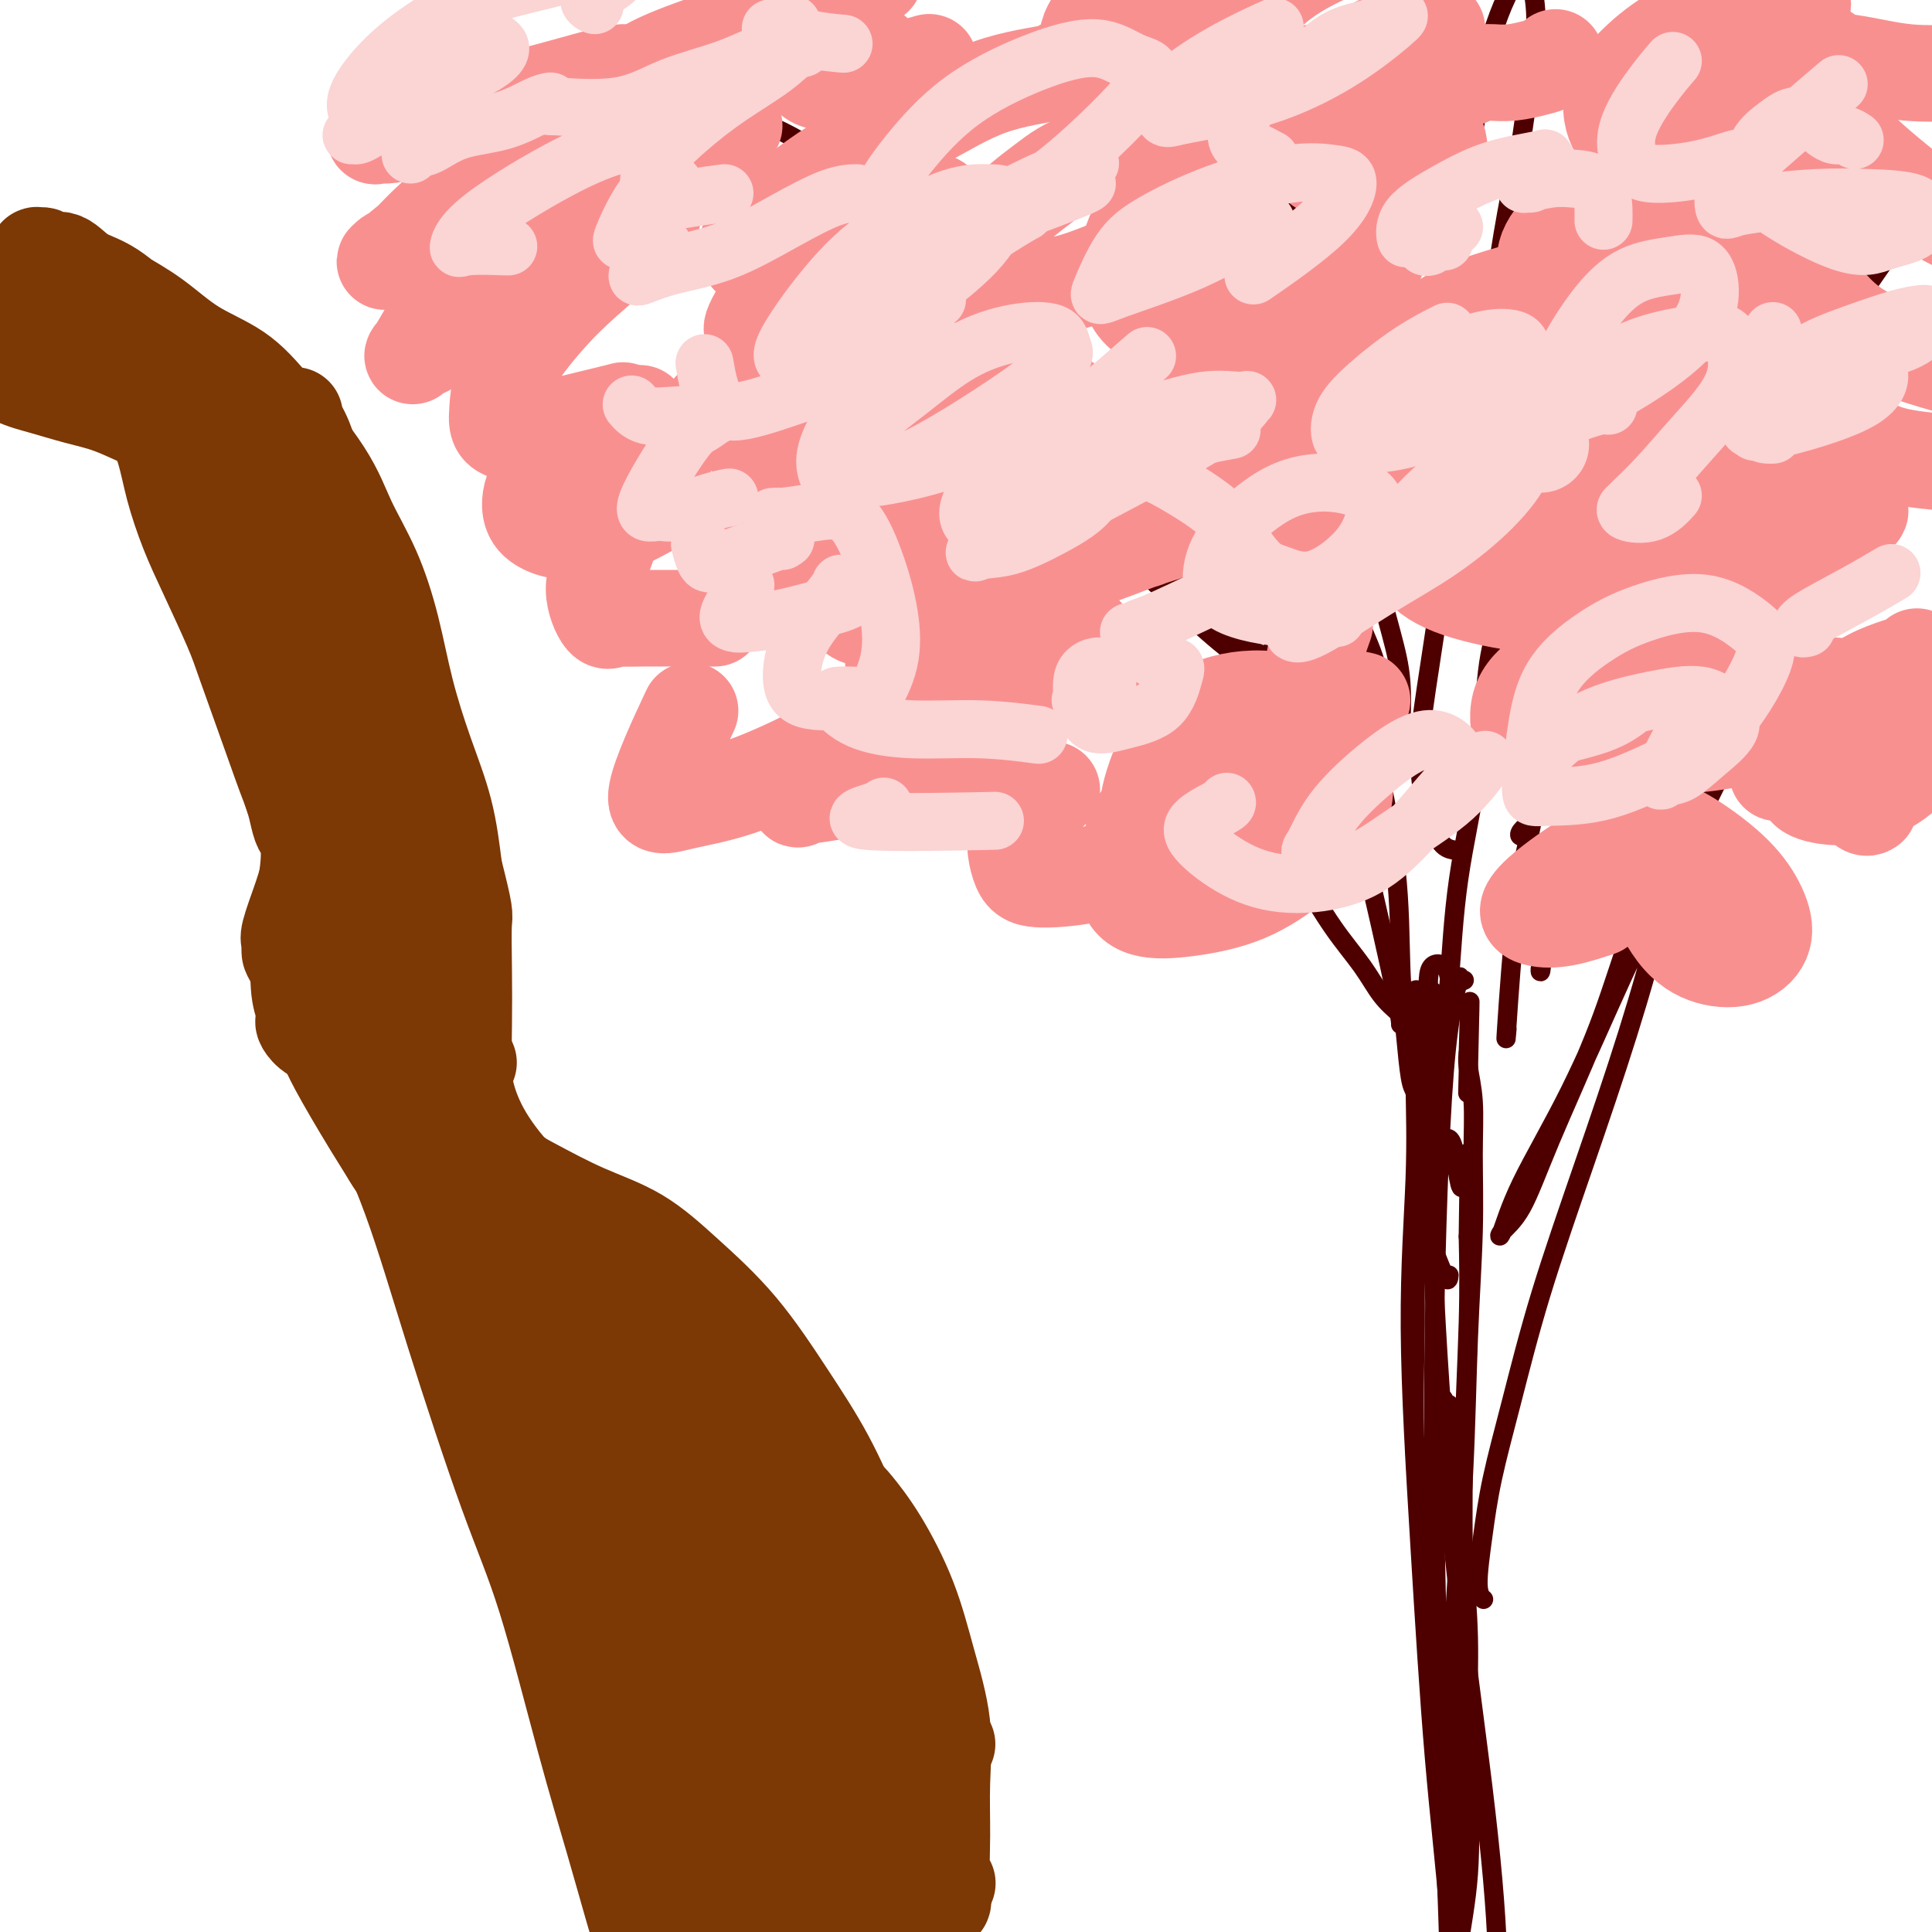 <svg viewBox='0 0 400 400' version='1.1' xmlns='http://www.w3.org/2000/svg' xmlns:xlink='http://www.w3.org/1999/xlink'><g fill='none' stroke='#4E0000' stroke-width='4' stroke-linecap='round' stroke-linejoin='round'><path d='M306,377c-0.303,-3.103 -0.606,-6.206 -1,-10c-0.394,-3.794 -0.880,-8.278 -1,-13c-0.120,-4.722 0.127,-9.683 0,-15c-0.127,-5.317 -0.626,-10.991 -1,-16c-0.374,-5.009 -0.621,-9.352 -1,-13c-0.379,-3.648 -0.890,-6.602 -1,-9c-0.110,-2.398 0.180,-4.239 0,-6c-0.180,-1.761 -0.830,-3.442 -1,-4c-0.170,-0.558 0.139,0.006 0,0c-0.139,-0.006 -0.728,-0.584 -1,-1c-0.272,-0.416 -0.228,-0.671 0,0c0.228,0.671 0.639,2.269 1,5c0.361,2.731 0.673,6.594 1,11c0.327,4.406 0.669,9.356 1,16c0.331,6.644 0.650,14.981 1,23c0.350,8.019 0.731,15.719 1,23c0.269,7.281 0.427,14.144 0,20c-0.427,5.856 -1.438,10.705 -2,15c-0.562,4.295 -0.673,8.037 -1,11c-0.327,2.963 -0.869,5.149 -1,7c-0.131,1.851 0.150,3.369 0,4c-0.150,0.631 -0.731,0.376 -1,1c-0.269,0.624 -0.226,2.128 0,1c0.226,-1.128 0.635,-4.887 1,-9c0.365,-4.113 0.685,-8.579 1,-16c0.315,-7.421 0.624,-17.798 1,-26c0.376,-8.202 0.819,-14.231 1,-22c0.181,-7.769 0.100,-17.278 0,-26c-0.100,-8.722 -0.219,-16.656 0,-26c0.219,-9.344 0.777,-20.098 1,-28c0.223,-7.902 0.112,-12.951 0,-18'/><path d='M304,256c0.483,-28.242 -0.311,-14.346 -1,-11c-0.689,3.346 -1.275,-3.859 -2,-7c-0.725,-3.141 -1.591,-2.220 -2,-2c-0.409,0.220 -0.361,-0.262 -1,0c-0.639,0.262 -1.966,1.267 -3,4c-1.034,2.733 -1.774,7.193 -2,13c-0.226,5.807 0.061,12.962 0,21c-0.061,8.038 -0.469,16.959 0,27c0.469,10.041 1.814,21.203 3,32c1.186,10.797 2.214,21.229 3,32c0.786,10.771 1.331,21.881 2,31c0.669,9.119 1.461,16.246 2,22c0.539,5.754 0.825,10.134 1,14c0.175,3.866 0.240,7.218 0,10c-0.240,2.782 -0.786,4.994 -1,6c-0.214,1.006 -0.095,0.807 0,1c0.095,0.193 0.165,0.777 0,0c-0.165,-0.777 -0.567,-2.916 -1,-6c-0.433,-3.084 -0.899,-7.114 -1,-12c-0.101,-4.886 0.162,-10.627 0,-17c-0.162,-6.373 -0.748,-13.376 -1,-21c-0.252,-7.624 -0.169,-15.869 0,-25c0.169,-9.131 0.423,-19.148 1,-30c0.577,-10.852 1.476,-22.539 2,-33c0.524,-10.461 0.673,-19.694 1,-28c0.327,-8.306 0.834,-15.683 1,-22c0.166,-6.317 -0.008,-11.574 0,-16c0.008,-4.426 0.198,-8.021 0,-11c-0.198,-2.979 -0.784,-5.340 -1,-7c-0.216,-1.660 -0.062,-2.617 0,-3c0.062,-0.383 0.031,-0.191 0,0'/><path d='M304,218c0.622,-22.444 0.178,-3.556 0,4c-0.178,7.556 -0.089,3.778 0,0'/><path d='M292,206c-0.093,0.118 -0.185,0.235 0,0c0.185,-0.235 0.649,-0.823 1,-1c0.351,-0.177 0.589,0.056 1,0c0.411,-0.056 0.995,-0.400 2,0c1.005,0.400 2.430,1.543 3,2c0.570,0.457 0.285,0.229 0,0'/><path d='M303,203c0.133,-0.059 0.267,-0.118 0,0c-0.267,0.118 -0.933,0.415 -1,0c-0.067,-0.415 0.467,-1.540 0,0c-0.467,1.540 -1.936,5.746 -3,19c-1.064,13.254 -1.725,35.555 -2,52c-0.275,16.445 -0.165,27.033 0,38c0.165,10.967 0.384,22.314 1,39c0.616,16.686 1.629,38.710 2,53c0.371,14.290 0.100,20.847 0,23c-0.100,2.153 -0.029,-0.099 0,-1c0.029,-0.901 0.014,-0.450 0,0'/><path d='M294,207c0.113,-0.030 0.226,-0.061 0,0c-0.226,0.061 -0.791,0.213 -1,0c-0.209,-0.213 -0.061,-0.789 0,0c0.061,0.789 0.036,2.945 0,6c-0.036,3.055 -0.082,7.011 0,12c0.082,4.989 0.292,11.013 0,19c-0.292,7.987 -1.084,17.938 -1,31c0.084,13.062 1.046,29.237 2,45c0.954,15.763 1.901,31.116 3,44c1.099,12.884 2.351,23.299 3,32c0.649,8.701 0.696,15.687 1,21c0.304,5.313 0.866,8.954 1,11c0.134,2.046 -0.160,2.497 0,1c0.160,-1.497 0.774,-4.941 1,-7c0.226,-2.059 0.065,-2.731 0,-3c-0.065,-0.269 -0.032,-0.134 0,0'/><path d='M301,204c-0.401,-0.649 -0.801,-1.298 -1,-2c-0.199,-0.702 -0.196,-1.459 -1,-2c-0.804,-0.541 -2.416,-0.868 -3,1c-0.584,1.868 -0.141,5.931 0,11c0.141,5.069 -0.021,11.145 0,20c0.021,8.855 0.225,20.491 1,36c0.775,15.509 2.121,34.892 4,53c1.879,18.108 4.289,34.942 6,49c1.711,14.058 2.721,25.339 3,34c0.279,8.661 -0.173,14.703 -1,19c-0.827,4.297 -2.030,6.849 -3,7c-0.970,0.151 -1.706,-2.100 -2,-3c-0.294,-0.900 -0.147,-0.450 0,0'/><path d='M300,264c-0.080,0.825 -0.159,1.651 -1,0c-0.841,-1.651 -2.443,-5.778 -3,-8c-0.557,-2.222 -0.068,-2.540 0,-5c0.068,-2.460 -0.284,-7.063 0,-12c0.284,-4.937 1.202,-10.209 2,-16c0.798,-5.791 1.474,-12.102 2,-19c0.526,-6.898 0.901,-14.383 2,-22c1.099,-7.617 2.921,-15.366 4,-23c1.079,-7.634 1.417,-15.154 2,-20c0.583,-4.846 1.413,-7.017 2,-10c0.587,-2.983 0.930,-6.779 1,-9c0.070,-2.221 -0.135,-2.867 -1,-1c-0.865,1.867 -2.390,6.248 -3,8c-0.610,1.752 -0.305,0.876 0,0'/><path d='M312,213c-0.161,1.913 -0.322,3.826 0,-1c0.322,-4.826 1.127,-16.390 2,-24c0.873,-7.610 1.815,-11.265 3,-17c1.185,-5.735 2.612,-13.552 4,-20c1.388,-6.448 2.737,-11.529 4,-17c1.263,-5.471 2.442,-11.332 4,-17c1.558,-5.668 3.496,-11.141 5,-15c1.504,-3.859 2.572,-6.102 3,-7c0.428,-0.898 0.214,-0.449 0,0'/><path d='M319,162c-1.017,4.123 -2.034,8.247 -3,10c-0.966,1.753 -1.881,1.137 -1,0c0.881,-1.137 3.558,-2.793 6,-6c2.442,-3.207 4.650,-7.965 7,-13c2.350,-5.035 4.844,-10.347 7,-15c2.156,-4.653 3.975,-8.648 7,-15c3.025,-6.352 7.255,-15.062 10,-21c2.745,-5.938 4.003,-9.104 6,-13c1.997,-3.896 4.731,-8.522 7,-13c2.269,-4.478 4.072,-8.809 5,-12c0.928,-3.191 0.981,-5.244 1,-6c0.019,-0.756 0.006,-0.216 0,0c-0.006,0.216 -0.003,0.108 0,0'/><path d='M320,195c0.112,0.558 0.224,1.116 0,2c-0.224,0.884 -0.784,2.093 -1,3c-0.216,0.907 -0.090,1.511 0,1c0.090,-0.511 0.142,-2.137 1,-5c0.858,-2.863 2.521,-6.962 4,-12c1.479,-5.038 2.775,-11.015 5,-18c2.225,-6.985 5.378,-14.978 8,-22c2.622,-7.022 4.712,-13.074 7,-19c2.288,-5.926 4.774,-11.728 9,-22c4.226,-10.272 10.191,-25.016 14,-34c3.809,-8.984 5.462,-12.207 7,-16c1.538,-3.793 2.960,-8.154 4,-11c1.040,-2.846 1.698,-4.175 2,-5c0.302,-0.825 0.249,-1.146 0,-1c-0.249,0.146 -0.693,0.759 -2,3c-1.307,2.241 -3.476,6.109 -6,11c-2.524,4.891 -5.402,10.804 -10,20c-4.598,9.196 -10.915,21.674 -17,34c-6.085,12.326 -11.938,24.500 -16,33c-4.062,8.500 -6.333,13.327 -8,16c-1.667,2.673 -2.731,3.192 -2,3c0.731,-0.192 3.255,-1.095 6,-4c2.745,-2.905 5.710,-7.813 9,-13c3.290,-5.187 6.904,-10.653 11,-17c4.096,-6.347 8.674,-13.575 13,-20c4.326,-6.425 8.399,-12.047 13,-19c4.601,-6.953 9.730,-15.236 15,-23c5.270,-7.764 10.681,-15.009 15,-22c4.319,-6.991 7.548,-13.728 9,-17c1.452,-3.272 1.129,-3.078 1,-3c-0.129,0.078 -0.065,0.039 0,0'/><path d='M293,226c-0.339,-0.552 -0.677,-1.105 -1,-3c-0.323,-1.895 -0.630,-5.134 -1,-9c-0.370,-3.866 -0.803,-8.359 -1,-14c-0.197,-5.641 -0.159,-12.431 -1,-20c-0.841,-7.569 -2.560,-15.916 -4,-23c-1.440,-7.084 -2.599,-12.904 -4,-19c-1.401,-6.096 -3.043,-12.468 -5,-18c-1.957,-5.532 -4.229,-10.223 -6,-14c-1.771,-3.777 -3.042,-6.640 -4,-9c-0.958,-2.360 -1.605,-4.218 -2,-5c-0.395,-0.782 -0.539,-0.488 -1,-1c-0.461,-0.512 -1.240,-1.830 -1,-1c0.240,0.830 1.497,3.809 2,5c0.503,1.191 0.251,0.596 0,0'/><path d='M286,141c-0.036,0.265 -0.072,0.531 0,1c0.072,0.469 0.251,1.142 0,0c-0.251,-1.142 -0.931,-4.098 -2,-7c-1.069,-2.902 -2.525,-5.751 -4,-10c-1.475,-4.249 -2.969,-9.897 -5,-16c-2.031,-6.103 -4.600,-12.659 -7,-19c-2.400,-6.341 -4.633,-12.466 -7,-18c-2.367,-5.534 -4.869,-10.475 -7,-15c-2.131,-4.525 -3.891,-8.633 -6,-12c-2.109,-3.367 -4.566,-5.995 -6,-7c-1.434,-1.005 -1.846,-0.389 -2,0c-0.154,0.389 -0.051,0.549 0,0c0.051,-0.549 0.049,-1.808 2,4c1.951,5.808 5.855,18.682 9,28c3.145,9.318 5.532,15.079 8,21c2.468,5.921 5.017,12.000 7,16c1.983,4.000 3.400,5.919 4,7c0.600,1.081 0.381,1.323 0,1c-0.381,-0.323 -0.926,-1.210 -2,-4c-1.074,-2.790 -2.678,-7.484 -4,-13c-1.322,-5.516 -2.362,-11.855 -4,-18c-1.638,-6.145 -3.874,-12.097 -7,-19c-3.126,-6.903 -7.142,-14.759 -11,-21c-3.858,-6.241 -7.559,-10.868 -11,-15c-3.441,-4.132 -6.621,-7.767 -9,-10c-2.379,-2.233 -3.957,-3.062 -5,-4c-1.043,-0.938 -1.550,-1.983 -2,0c-0.450,1.983 -0.843,6.995 -1,9c-0.157,2.005 -0.079,1.002 0,0'/><path d='M273,134c0.344,-0.153 0.687,-0.306 0,-1c-0.687,-0.694 -2.406,-1.928 -4,-4c-1.594,-2.072 -3.064,-4.980 -5,-8c-1.936,-3.020 -4.339,-6.150 -8,-10c-3.661,-3.850 -8.580,-8.419 -14,-14c-5.420,-5.581 -11.341,-12.175 -16,-17c-4.659,-4.825 -8.058,-7.881 -13,-12c-4.942,-4.119 -11.429,-9.299 -16,-12c-4.571,-2.701 -7.226,-2.922 -9,-3c-1.774,-0.078 -2.667,-0.014 -3,0c-0.333,0.014 -0.105,-0.024 0,0c0.105,0.024 0.086,0.110 1,1c0.914,0.890 2.760,2.585 5,5c2.240,2.415 4.872,5.550 8,9c3.128,3.450 6.751,7.214 10,11c3.249,3.786 6.122,7.592 9,10c2.878,2.408 5.759,3.416 7,4c1.241,0.584 0.842,0.743 1,1c0.158,0.257 0.874,0.613 0,-1c-0.874,-1.613 -3.339,-5.195 -6,-9c-2.661,-3.805 -5.520,-7.834 -9,-12c-3.480,-4.166 -7.582,-8.469 -12,-13c-4.418,-4.531 -9.154,-9.291 -14,-14c-4.846,-4.709 -9.803,-9.367 -15,-13c-5.197,-3.633 -10.635,-6.241 -16,-8c-5.365,-1.759 -10.656,-2.668 -15,-3c-4.344,-0.332 -7.741,-0.086 -10,0c-2.259,0.086 -3.379,0.013 -4,0c-0.621,-0.013 -0.744,0.035 1,1c1.744,0.965 5.355,2.847 9,4c3.645,1.153 7.322,1.576 11,2'/><path d='M146,28c4.528,1.009 5.346,0.032 7,0c1.654,-0.032 4.142,0.881 2,0c-2.142,-0.881 -8.914,-3.557 -13,-5c-4.086,-1.443 -5.487,-1.655 -7,-2c-1.513,-0.345 -3.137,-0.825 -4,-1c-0.863,-0.175 -0.963,-0.047 -1,0c-0.037,0.047 -0.011,0.013 0,0c0.011,-0.013 0.005,-0.007 0,0'/><path d='M307,331c0.134,0.109 0.267,0.217 0,0c-0.267,-0.217 -0.935,-0.760 -1,-3c-0.065,-2.240 0.475,-6.178 1,-10c0.525,-3.822 1.037,-7.528 2,-12c0.963,-4.472 2.379,-9.712 4,-16c1.621,-6.288 3.449,-13.625 6,-22c2.551,-8.375 5.826,-17.787 9,-27c3.174,-9.213 6.249,-18.228 9,-27c2.751,-8.772 5.180,-17.302 7,-25c1.820,-7.698 3.033,-14.565 4,-19c0.967,-4.435 1.688,-6.439 2,-7c0.312,-0.561 0.216,0.321 0,0c-0.216,-0.321 -0.552,-1.847 -3,4c-2.448,5.847 -7.006,19.065 -10,28c-2.994,8.935 -4.422,13.588 -7,20c-2.578,6.412 -6.305,14.584 -9,21c-2.695,6.416 -4.357,11.075 -6,14c-1.643,2.925 -3.268,4.117 -4,5c-0.732,0.883 -0.571,1.457 0,0c0.571,-1.457 1.554,-4.944 4,-10c2.446,-5.056 6.357,-11.681 10,-19c3.643,-7.319 7.018,-15.332 11,-24c3.982,-8.668 8.570,-17.991 13,-27c4.430,-9.009 8.703,-17.703 12,-24c3.297,-6.297 5.618,-10.195 7,-14c1.382,-3.805 1.823,-7.516 2,-9c0.177,-1.484 0.088,-0.742 0,0'/><path d='M291,159c-0.413,-0.412 -0.826,-0.823 -1,-2c-0.174,-1.177 -0.110,-3.119 0,-6c0.110,-2.881 0.267,-6.701 0,-10c-0.267,-3.299 -0.957,-6.078 -2,-10c-1.043,-3.922 -2.440,-8.986 -4,-15c-1.560,-6.014 -3.283,-12.978 -5,-20c-1.717,-7.022 -3.427,-14.102 -5,-21c-1.573,-6.898 -3.010,-13.614 -4,-19c-0.990,-5.386 -1.533,-9.444 -2,-12c-0.467,-2.556 -0.856,-3.611 -1,-4c-0.144,-0.389 -0.041,-0.111 0,0c0.041,0.111 0.021,0.056 0,0'/><path d='M265,67c-0.031,-0.195 -0.061,-0.390 0,2c0.061,2.390 0.214,7.364 1,16c0.786,8.636 2.205,20.935 3,27c0.795,6.065 0.968,5.896 1,6c0.032,0.104 -0.075,0.480 0,1c0.075,0.520 0.334,1.183 0,0c-0.334,-1.183 -1.259,-4.212 -2,-8c-0.741,-3.788 -1.296,-8.334 -2,-14c-0.704,-5.666 -1.555,-12.452 -2,-20c-0.445,-7.548 -0.483,-15.858 -1,-24c-0.517,-8.142 -1.511,-16.115 -2,-23c-0.489,-6.885 -0.471,-12.682 -1,-17c-0.529,-4.318 -1.606,-7.157 -2,-9c-0.394,-1.843 -0.106,-2.688 0,-3c0.106,-0.312 0.030,-0.089 0,0c-0.030,0.089 -0.015,0.045 0,0'/><path d='M301,176c-0.970,-0.205 -1.940,-0.410 -3,-2c-1.060,-1.590 -2.209,-4.565 -3,-8c-0.791,-3.435 -1.224,-7.332 -1,-12c0.224,-4.668 1.105,-10.109 2,-16c0.895,-5.891 1.804,-12.231 3,-19c1.196,-6.769 2.680,-13.967 4,-21c1.320,-7.033 2.477,-13.903 4,-22c1.523,-8.097 3.410,-17.423 5,-27c1.590,-9.577 2.881,-19.406 4,-27c1.119,-7.594 2.065,-12.952 2,-18c-0.065,-5.048 -1.142,-9.787 -3,-9c-1.858,0.787 -4.499,7.100 -6,12c-1.501,4.900 -1.864,8.388 -3,15c-1.136,6.612 -3.044,16.346 -4,25c-0.956,8.654 -0.959,16.226 -1,23c-0.041,6.774 -0.121,12.751 0,16c0.121,3.249 0.443,3.770 1,4c0.557,0.230 1.348,0.168 2,-2c0.652,-2.168 1.167,-6.443 2,-11c0.833,-4.557 1.986,-9.397 3,-15c1.014,-5.603 1.888,-11.970 3,-18c1.112,-6.030 2.460,-11.723 3,-14c0.540,-2.277 0.270,-1.139 0,0'/><path d='M291,212c0.130,0.033 0.261,0.066 0,0c-0.261,-0.066 -0.913,-0.230 -1,0c-0.087,0.230 0.391,0.853 -1,-6c-1.391,-6.853 -4.650,-21.183 -7,-31c-2.350,-9.817 -3.790,-15.123 -6,-21c-2.210,-5.877 -5.189,-12.327 -8,-18c-2.811,-5.673 -5.453,-10.569 -9,-16c-3.547,-5.431 -8.000,-11.397 -13,-17c-5.000,-5.603 -10.547,-10.842 -14,-13c-3.453,-2.158 -4.813,-1.234 -6,-1c-1.187,0.234 -2.201,-0.223 -3,0c-0.799,0.223 -1.384,1.125 -1,3c0.384,1.875 1.738,4.721 4,8c2.262,3.279 5.432,6.990 8,10c2.568,3.010 4.533,5.318 7,8c2.467,2.682 5.435,5.737 9,9c3.565,3.263 7.728,6.734 10,8c2.272,1.266 2.655,0.327 3,0c0.345,-0.327 0.654,-0.042 1,0c0.346,0.042 0.730,-0.158 0,-2c-0.730,-1.842 -2.575,-5.327 -5,-8c-2.425,-2.673 -5.430,-4.533 -10,-8c-4.570,-3.467 -10.705,-8.540 -16,-13c-5.295,-4.460 -9.750,-8.308 -14,-12c-4.250,-3.692 -8.293,-7.228 -12,-10c-3.707,-2.772 -7.076,-4.779 -9,-6c-1.924,-1.221 -2.402,-1.657 -3,-2c-0.598,-0.343 -1.315,-0.592 -1,0c0.315,0.592 1.661,2.026 4,4c2.339,1.974 5.669,4.487 9,7'/><path d='M207,85c2.978,2.822 4.422,4.378 5,5c0.578,0.622 0.289,0.311 0,0'/><path d='M241,110c0.163,0.035 0.325,0.070 0,0c-0.325,-0.070 -1.139,-0.244 -3,-2c-1.861,-1.756 -4.769,-5.095 -8,-8c-3.231,-2.905 -6.783,-5.377 -10,-8c-3.217,-2.623 -6.097,-5.399 -9,-8c-2.903,-2.601 -5.829,-5.029 -7,-6c-1.171,-0.971 -0.585,-0.486 0,0'/><path d='M282,154c-3.512,-2.105 -7.023,-4.209 -11,-7c-3.977,-2.791 -8.419,-6.267 -12,-9c-3.581,-2.733 -6.301,-4.722 -11,-9c-4.699,-4.278 -11.376,-10.846 -17,-16c-5.624,-5.154 -10.194,-8.896 -15,-13c-4.806,-4.104 -9.849,-8.571 -15,-12c-5.151,-3.429 -10.409,-5.819 -15,-8c-4.591,-2.181 -8.515,-4.151 -12,-5c-3.485,-0.849 -6.533,-0.575 -9,0c-2.467,0.575 -4.354,1.452 -5,2c-0.646,0.548 -0.051,0.766 0,1c0.051,0.234 -0.441,0.484 1,1c1.441,0.516 4.815,1.300 8,2c3.185,0.700 6.180,1.318 10,2c3.820,0.682 8.463,1.428 13,2c4.537,0.572 8.967,0.970 13,1c4.033,0.030 7.670,-0.309 10,-1c2.330,-0.691 3.354,-1.733 4,-2c0.646,-0.267 0.914,0.241 0,-1c-0.914,-1.241 -3.011,-4.229 -6,-6c-2.989,-1.771 -6.871,-2.323 -11,-3c-4.129,-0.677 -8.504,-1.477 -13,-2c-4.496,-0.523 -9.112,-0.769 -13,-1c-3.888,-0.231 -7.047,-0.447 -9,0c-1.953,0.447 -2.701,1.556 -3,2c-0.299,0.444 -0.150,0.222 0,0'/><path d='M290,210c-1.376,-1.185 -2.753,-2.369 -4,-4c-1.247,-1.631 -2.366,-3.707 -4,-6c-1.634,-2.293 -3.783,-4.803 -6,-8c-2.217,-3.197 -4.503,-7.081 -7,-11c-2.497,-3.919 -5.204,-7.873 -8,-12c-2.796,-4.127 -5.682,-8.428 -9,-12c-3.318,-3.572 -7.068,-6.414 -10,-9c-2.932,-2.586 -5.045,-4.914 -6,-6c-0.955,-1.086 -0.753,-0.929 -1,-1c-0.247,-0.071 -0.944,-0.370 0,1c0.944,1.370 3.531,4.409 6,7c2.469,2.591 4.822,4.736 8,7c3.178,2.264 7.180,4.649 11,7c3.820,2.351 7.457,4.669 11,7c3.543,2.331 6.991,4.677 10,6c3.009,1.323 5.579,1.624 7,2c1.421,0.376 1.692,0.828 2,1c0.308,0.172 0.652,0.065 -1,-1c-1.652,-1.065 -5.299,-3.089 -9,-5c-3.701,-1.911 -7.455,-3.710 -12,-6c-4.545,-2.290 -9.882,-5.073 -15,-8c-5.118,-2.927 -10.016,-5.999 -15,-9c-4.984,-3.001 -10.055,-5.932 -14,-9c-3.945,-3.068 -6.763,-6.274 -9,-9c-2.237,-2.726 -3.891,-4.974 -5,-6c-1.109,-1.026 -1.672,-0.832 -2,-1c-0.328,-0.168 -0.419,-0.700 1,0c1.419,0.700 4.349,2.631 7,5c2.651,2.369 5.021,5.176 8,8c2.979,2.824 6.565,5.664 10,8c3.435,2.336 6.717,4.168 10,6'/><path d='M244,152c6.711,4.701 6.488,3.454 7,3c0.512,-0.454 1.759,-0.114 2,0c0.241,0.114 -0.523,0.000 -3,-1c-2.477,-1.000 -6.668,-2.888 -11,-5c-4.332,-2.112 -8.804,-4.447 -13,-7c-4.196,-2.553 -8.114,-5.323 -12,-8c-3.886,-2.677 -7.738,-5.259 -11,-7c-3.262,-1.741 -5.932,-2.640 -7,-3c-1.068,-0.360 -0.534,-0.180 0,0'/></g>
<g fill='none' stroke='#F99090' stroke-width='20' stroke-linecap='round' stroke-linejoin='round'><path d='M195,133c-0.614,0.089 -1.229,0.178 -3,1c-1.771,0.822 -4.699,2.378 -6,3c-1.301,0.622 -0.977,0.309 -1,0c-0.023,-0.309 -0.395,-0.616 1,-2c1.395,-1.384 4.556,-3.847 8,-6c3.444,-2.153 7.170,-3.996 11,-6c3.830,-2.004 7.762,-4.170 12,-6c4.238,-1.830 8.782,-3.323 12,-4c3.218,-0.677 5.112,-0.537 7,-1c1.888,-0.463 3.771,-1.529 5,-2c1.229,-0.471 1.806,-0.347 1,0c-0.806,0.347 -2.994,0.917 -6,2c-3.006,1.083 -6.830,2.677 -11,4c-4.170,1.323 -8.688,2.373 -13,3c-4.312,0.627 -8.419,0.831 -12,1c-3.581,0.169 -6.635,0.304 -9,0c-2.365,-0.304 -4.041,-1.046 -5,-2c-0.959,-0.954 -1.200,-2.120 0,-4c1.200,-1.880 3.840,-4.473 7,-7c3.160,-2.527 6.840,-4.987 11,-7c4.160,-2.013 8.798,-3.580 13,-5c4.202,-1.420 7.966,-2.692 11,-3c3.034,-0.308 5.337,0.347 7,1c1.663,0.653 2.685,1.304 4,2c1.315,0.696 2.923,1.436 2,4c-0.923,2.564 -4.378,6.950 -8,10c-3.622,3.050 -7.411,4.764 -12,7c-4.589,2.236 -9.978,4.994 -15,7c-5.022,2.006 -9.676,3.259 -14,4c-4.324,0.741 -8.318,0.969 -11,1c-2.682,0.031 -4.052,-0.134 -5,-2c-0.948,-1.866 -1.474,-5.433 -2,-9'/><path d='M174,117c0.654,-3.540 3.288,-7.889 6,-12c2.712,-4.111 5.501,-7.985 9,-11c3.499,-3.015 7.708,-5.170 12,-7c4.292,-1.830 8.668,-3.336 12,-4c3.332,-0.664 5.620,-0.486 7,0c1.380,0.486 1.853,1.281 2,3c0.147,1.719 -0.033,4.363 -2,7c-1.967,2.637 -5.720,5.269 -10,8c-4.280,2.731 -9.088,5.561 -14,8c-4.912,2.439 -9.927,4.485 -15,6c-5.073,1.515 -10.204,2.498 -14,3c-3.796,0.502 -6.258,0.524 -8,0c-1.742,-0.524 -2.765,-1.595 -3,-4c-0.235,-2.405 0.318,-6.143 2,-10c1.682,-3.857 4.492,-7.831 8,-11c3.508,-3.169 7.714,-5.533 12,-8c4.286,-2.467 8.652,-5.038 13,-7c4.348,-1.962 8.678,-3.314 12,-4c3.322,-0.686 5.637,-0.707 7,-1c1.363,-0.293 1.773,-0.857 1,0c-0.773,0.857 -2.728,3.135 -6,5c-3.272,1.865 -7.860,3.315 -13,5c-5.140,1.685 -10.830,3.603 -16,5c-5.170,1.397 -9.819,2.271 -15,2c-5.181,-0.271 -10.895,-1.688 -13,-3c-2.105,-1.312 -0.601,-2.518 0,-3c0.601,-0.482 0.301,-0.241 0,0'/><path d='M191,62c-1.279,-0.144 -2.558,-0.288 -5,0c-2.442,0.288 -6.046,1.009 -9,2c-2.954,0.991 -5.259,2.252 -8,3c-2.741,0.748 -5.918,0.985 -8,1c-2.082,0.015 -3.070,-0.190 -4,0c-0.930,0.190 -1.802,0.777 -1,-1c0.802,-1.777 3.276,-5.918 6,-9c2.724,-3.082 5.696,-5.104 9,-7c3.304,-1.896 6.940,-3.666 10,-5c3.060,-1.334 5.545,-2.233 8,-3c2.455,-0.767 4.880,-1.404 5,-1c0.120,0.404 -2.066,1.849 -5,3c-2.934,1.151 -6.617,2.009 -10,3c-3.383,0.991 -6.465,2.116 -10,3c-3.535,0.884 -7.523,1.526 -10,2c-2.477,0.474 -3.442,0.780 -4,0c-0.558,-0.780 -0.709,-2.646 1,-5c1.709,-2.354 5.278,-5.198 9,-8c3.722,-2.802 7.596,-5.564 12,-8c4.404,-2.436 9.338,-4.548 14,-7c4.662,-2.452 9.054,-5.245 14,-7c4.946,-1.755 10.447,-2.473 13,-3c2.553,-0.527 2.158,-0.865 2,-1c-0.158,-0.135 -0.079,-0.068 0,0'/><path d='M235,52c-0.220,0.564 -0.441,1.128 -2,2c-1.559,0.872 -4.458,2.052 -7,3c-2.542,0.948 -4.729,1.663 -7,2c-2.271,0.337 -4.626,0.297 -7,0c-2.374,-0.297 -4.765,-0.849 -6,-2c-1.235,-1.151 -1.313,-2.901 -1,-5c0.313,-2.099 1.018,-4.549 3,-7c1.982,-2.451 5.243,-4.904 8,-7c2.757,-2.096 5.012,-3.833 9,-5c3.988,-1.167 9.711,-1.762 12,-2c2.289,-0.238 1.145,-0.119 0,0'/><path d='M241,88c-2.369,-1.121 -4.738,-2.241 -6,-3c-1.262,-0.759 -1.416,-1.156 -1,-2c0.416,-0.844 1.401,-2.135 4,-4c2.599,-1.865 6.810,-4.304 11,-6c4.190,-1.696 8.359,-2.649 12,-3c3.641,-0.351 6.755,-0.100 8,0c1.245,0.100 0.623,0.050 0,0'/><path d='M280,86c0.329,-0.292 0.658,-0.583 -1,1c-1.658,1.583 -5.304,5.041 -9,8c-3.696,2.959 -7.443,5.420 -11,7c-3.557,1.580 -6.925,2.279 -11,3c-4.075,0.721 -8.857,1.464 -11,1c-2.143,-0.464 -1.647,-2.136 -1,-4c0.647,-1.864 1.446,-3.920 3,-6c1.554,-2.080 3.865,-4.186 7,-6c3.135,-1.814 7.096,-3.338 11,-4c3.904,-0.662 7.752,-0.461 12,0c4.248,0.461 8.896,1.182 12,2c3.104,0.818 4.665,1.732 6,3c1.335,1.268 2.443,2.890 2,5c-0.443,2.110 -2.437,4.708 -5,7c-2.563,2.292 -5.695,4.279 -9,6c-3.305,1.721 -6.783,3.176 -10,4c-3.217,0.824 -6.174,1.016 -8,1c-1.826,-0.016 -2.523,-0.239 -3,-1c-0.477,-0.761 -0.736,-2.060 0,-4c0.736,-1.940 2.467,-4.522 6,-6c3.533,-1.478 8.866,-1.851 11,-2c2.134,-0.149 1.067,-0.075 0,0'/><path d='M235,140c-4.549,0.109 -9.099,0.218 -13,0c-3.901,-0.218 -7.154,-0.763 -9,-1c-1.846,-0.237 -2.286,-0.167 -2,-1c0.286,-0.833 1.297,-2.569 3,-4c1.703,-1.431 4.099,-2.557 6,-3c1.901,-0.443 3.307,-0.203 4,0c0.693,0.203 0.672,0.371 1,1c0.328,0.629 1.005,1.720 0,3c-1.005,1.280 -3.692,2.749 -6,4c-2.308,1.251 -4.237,2.286 -7,3c-2.763,0.714 -6.359,1.109 -9,1c-2.641,-0.109 -4.326,-0.722 -6,-2c-1.674,-1.278 -3.335,-3.222 -4,-4c-0.665,-0.778 -0.332,-0.389 0,0'/><path d='M148,128c-0.553,0.003 -1.106,0.005 -4,0c-2.894,-0.005 -8.129,-0.019 -11,0c-2.871,0.019 -3.376,0.069 -4,0c-0.624,-0.069 -1.365,-0.258 -2,0c-0.635,0.258 -1.164,0.964 -2,0c-0.836,-0.964 -1.979,-3.596 -2,-6c-0.021,-2.404 1.079,-4.578 2,-7c0.921,-2.422 1.662,-5.092 3,-7c1.338,-1.908 3.273,-3.053 5,-4c1.727,-0.947 3.246,-1.698 4,-2c0.754,-0.302 0.744,-0.157 1,0c0.256,0.157 0.778,0.327 0,1c-0.778,0.673 -2.857,1.848 -5,3c-2.143,1.152 -4.350,2.281 -7,3c-2.650,0.719 -5.742,1.028 -8,1c-2.258,-0.028 -3.681,-0.393 -5,-1c-1.319,-0.607 -2.535,-1.456 -3,-3c-0.465,-1.544 -0.180,-3.784 1,-6c1.180,-2.216 3.254,-4.408 6,-6c2.746,-1.592 6.162,-2.582 9,-4c2.838,-1.418 5.096,-3.262 6,-4c0.904,-0.738 0.452,-0.369 0,0'/><path d='M129,85c-0.415,0.116 -0.829,0.232 -4,1c-3.171,0.768 -9.097,2.189 -12,3c-2.903,0.811 -2.782,1.013 -4,1c-1.218,-0.013 -3.775,-0.240 -5,-1c-1.225,-0.760 -1.117,-2.052 -1,-4c0.117,-1.948 0.241,-4.550 2,-8c1.759,-3.450 5.151,-7.748 8,-11c2.849,-3.252 5.155,-5.459 8,-8c2.845,-2.541 6.227,-5.415 8,-7c1.773,-1.585 1.935,-1.881 2,-2c0.065,-0.119 0.032,-0.059 0,0'/><path d='M135,45c0.096,-0.123 0.192,-0.246 0,0c-0.192,0.246 -0.673,0.862 -2,1c-1.327,0.138 -3.500,-0.201 -6,0c-2.500,0.201 -5.328,0.943 -8,1c-2.672,0.057 -5.188,-0.569 -7,-1c-1.812,-0.431 -2.918,-0.666 -4,-1c-1.082,-0.334 -2.138,-0.766 -3,-1c-0.862,-0.234 -1.530,-0.269 -1,-2c0.530,-1.731 2.258,-5.158 5,-8c2.742,-2.842 6.498,-5.098 8,-6c1.502,-0.902 0.751,-0.451 0,0'/><path d='M129,15c-1.048,0.125 -2.096,0.250 -5,1c-2.904,0.750 -7.663,2.124 -11,3c-3.337,0.876 -5.251,1.253 -9,2c-3.749,0.747 -9.333,1.862 -13,3c-3.667,1.138 -5.418,2.298 -7,3c-1.582,0.702 -2.995,0.944 -4,1c-1.005,0.056 -1.604,-0.076 -2,0c-0.396,0.076 -0.591,0.361 0,0c0.591,-0.361 1.967,-1.366 3,-2c1.033,-0.634 1.724,-0.895 2,-1c0.276,-0.105 0.138,-0.052 0,0'/><path d='M96,40c0.086,0.035 0.172,0.070 -1,1c-1.172,0.930 -3.602,2.756 -6,5c-2.398,2.244 -4.764,4.905 -6,6c-1.236,1.095 -1.342,0.623 -2,1c-0.658,0.377 -1.870,1.601 -1,1c0.870,-0.601 3.820,-3.029 5,-4c1.180,-0.971 0.590,-0.486 0,0'/><path d='M100,63c-0.589,0.213 -1.179,0.426 -3,2c-1.821,1.574 -4.875,4.508 -7,6c-2.125,1.492 -3.321,1.544 -4,2c-0.679,0.456 -0.842,1.318 0,0c0.842,-1.318 2.690,-4.817 5,-8c2.310,-3.183 5.084,-6.049 9,-10c3.916,-3.951 8.976,-8.986 11,-11c2.024,-2.014 1.012,-1.007 0,0'/><path d='M129,29c0.142,0.087 0.283,0.173 0,1c-0.283,0.827 -0.991,2.394 -2,4c-1.009,1.606 -2.318,3.250 -3,4c-0.682,0.750 -0.735,0.607 -1,1c-0.265,0.393 -0.741,1.322 1,1c1.741,-0.322 5.700,-1.894 9,-3c3.300,-1.106 5.943,-1.744 7,-2c1.057,-0.256 0.529,-0.128 0,0'/><path d='M152,26c-5.131,0.784 -10.261,1.568 -14,2c-3.739,0.432 -6.085,0.511 -8,0c-1.915,-0.511 -3.398,-1.612 -4,-3c-0.602,-1.388 -0.324,-3.063 1,-5c1.324,-1.938 3.695,-4.138 7,-6c3.305,-1.862 7.544,-3.386 12,-5c4.456,-1.614 9.130,-3.318 11,-4c1.870,-0.682 0.935,-0.341 0,0'/><path d='M181,11c-1.578,1.467 -3.156,2.933 -4,4c-0.844,1.067 -0.956,1.733 -1,2c-0.044,0.267 -0.022,0.133 0,0'/><path d='M260,21c-0.046,-0.095 -0.092,-0.189 -2,1c-1.908,1.189 -5.678,3.663 -8,5c-2.322,1.337 -3.197,1.538 -4,2c-0.803,0.462 -1.533,1.185 -1,1c0.533,-0.185 2.330,-1.276 5,-3c2.670,-1.724 6.213,-4.080 10,-6c3.787,-1.920 7.818,-3.406 11,-4c3.182,-0.594 5.514,-0.298 8,0c2.486,0.298 5.127,0.598 8,2c2.873,1.402 5.978,3.908 8,6c2.022,2.092 2.961,3.772 3,6c0.039,2.228 -0.822,5.005 -2,7c-1.178,1.995 -2.672,3.207 -5,5c-2.328,1.793 -5.488,4.168 -7,5c-1.512,0.832 -1.374,0.120 -1,0c0.374,-0.120 0.985,0.352 2,0c1.015,-0.352 2.433,-1.529 3,-2c0.567,-0.471 0.284,-0.235 0,0'/><path d='M328,65c-0.147,0.077 -0.294,0.155 -2,1c-1.706,0.845 -4.970,2.458 -9,4c-4.030,1.542 -8.825,3.012 -13,4c-4.175,0.988 -7.729,1.493 -10,2c-2.271,0.507 -3.261,1.014 -3,0c0.261,-1.014 1.771,-3.550 4,-6c2.229,-2.450 5.177,-4.813 11,-7c5.823,-2.187 14.521,-4.196 18,-5c3.479,-0.804 1.740,-0.402 0,0'/><path d='M330,78c-3.793,1.718 -7.587,3.436 -12,5c-4.413,1.564 -9.447,2.974 -13,4c-3.553,1.026 -5.627,1.669 -7,2c-1.373,0.331 -2.045,0.351 -1,-1c1.045,-1.351 3.806,-4.074 8,-6c4.194,-1.926 9.822,-3.057 14,-4c4.178,-0.943 6.908,-1.698 8,-2c1.092,-0.302 0.546,-0.151 0,0'/><path d='M349,106c-4.022,2.989 -8.045,5.978 -12,8c-3.955,2.022 -7.844,3.078 -10,4c-2.156,0.922 -2.581,1.710 -3,2c-0.419,0.290 -0.834,0.083 -1,0c-0.166,-0.083 -0.083,-0.041 0,0'/><path d='M337,129c0.345,0.004 0.691,0.008 -1,1c-1.691,0.992 -5.418,2.972 -8,4c-2.582,1.028 -4.020,1.104 -5,1c-0.980,-0.104 -1.501,-0.389 -2,-1c-0.499,-0.611 -0.974,-1.547 0,-3c0.974,-1.453 3.399,-3.422 6,-5c2.601,-1.578 5.378,-2.763 9,-3c3.622,-0.237 8.091,0.475 10,1c1.909,0.525 1.260,0.864 1,1c-0.260,0.136 -0.130,0.068 0,0'/><path d='M347,146c-2.666,1.347 -5.332,2.694 -9,4c-3.668,1.306 -8.339,2.572 -12,3c-3.661,0.428 -6.314,0.018 -8,0c-1.686,-0.018 -2.407,0.354 -3,-1c-0.593,-1.354 -1.059,-4.436 0,-7c1.059,-2.564 3.643,-4.610 6,-6c2.357,-1.390 4.487,-2.125 8,-2c3.513,0.125 8.407,1.111 11,2c2.593,0.889 2.884,1.683 3,2c0.116,0.317 0.058,0.159 0,0'/><path d='M331,188c-2.382,0.790 -4.763,1.580 -7,2c-2.237,0.420 -4.329,0.469 -6,0c-1.671,-0.469 -2.922,-1.457 1,-5c3.922,-3.543 13.015,-9.642 19,-12c5.985,-2.358 8.862,-0.975 12,1c3.138,1.975 6.537,4.542 9,7c2.463,2.458 3.991,4.806 5,7c1.009,2.194 1.499,4.233 1,6c-0.499,1.767 -1.987,3.264 -4,4c-2.013,0.736 -4.550,0.713 -7,0c-2.450,-0.713 -4.814,-2.115 -7,-5c-2.186,-2.885 -4.196,-7.253 -5,-9c-0.804,-1.747 -0.402,-0.874 0,0'/><path d='M333,56c-0.369,-0.340 -0.739,-0.681 -1,-2c-0.261,-1.319 -0.415,-3.617 0,-6c0.415,-2.383 1.398,-4.851 3,-7c1.602,-2.149 3.823,-3.978 7,-5c3.177,-1.022 7.310,-1.238 11,-1c3.690,0.238 6.939,0.928 10,2c3.061,1.072 5.936,2.524 8,4c2.064,1.476 3.316,2.976 4,4c0.684,1.024 0.799,1.571 0,2c-0.799,0.429 -2.512,0.740 -5,1c-2.488,0.260 -5.752,0.470 -9,0c-3.248,-0.470 -6.478,-1.618 -9,-3c-2.522,-1.382 -4.334,-2.998 -6,-5c-1.666,-2.002 -3.187,-4.391 -4,-7c-0.813,-2.609 -0.920,-5.437 0,-8c0.920,-2.563 2.865,-4.861 5,-7c2.135,-2.139 4.461,-4.118 7,-6c2.539,-1.882 5.293,-3.669 8,-5c2.707,-1.331 5.369,-2.208 7,-3c1.631,-0.792 2.232,-1.498 3,-2c0.768,-0.502 1.705,-0.801 1,-1c-0.705,-0.199 -3.051,-0.299 -6,0c-2.949,0.299 -6.499,0.998 -10,2c-3.501,1.002 -6.951,2.306 -10,4c-3.049,1.694 -5.696,3.778 -8,6c-2.304,2.222 -4.267,4.582 -5,7c-0.733,2.418 -0.238,4.896 1,7c1.238,2.104 3.218,3.836 6,5c2.782,1.164 6.366,1.761 10,2c3.634,0.239 7.317,0.119 11,0'/><path d='M362,34c5.933,0.089 10.267,-0.689 12,-1c1.733,-0.311 0.867,-0.156 0,0'/><path d='M382,21c0.430,0.019 0.860,0.039 0,0c-0.860,-0.039 -3.011,-0.136 -5,0c-1.989,0.136 -3.818,0.506 -5,1c-1.182,0.494 -1.719,1.112 -2,2c-0.281,0.888 -0.306,2.047 1,3c1.306,0.953 3.945,1.701 5,2c1.055,0.299 0.528,0.150 0,0'/><path d='M363,25c-0.476,-0.005 -0.952,-0.011 -1,0c-0.048,0.011 0.331,0.038 0,0c-0.331,-0.038 -1.373,-0.140 -1,-1c0.373,-0.860 2.162,-2.478 5,-4c2.838,-1.522 6.726,-2.948 10,-4c3.274,-1.052 5.936,-1.729 7,-2c1.064,-0.271 0.532,-0.135 0,0'/><path d='M378,11c-0.030,-0.007 -0.061,-0.014 -1,0c-0.939,0.014 -2.788,0.050 -4,0c-1.212,-0.050 -1.787,-0.185 -2,0c-0.213,0.185 -0.064,0.691 2,1c2.064,0.309 6.042,0.423 10,1c3.958,0.577 7.896,1.619 12,2c4.104,0.381 8.374,0.103 11,0c2.626,-0.103 3.607,-0.029 4,0c0.393,0.029 0.196,0.015 0,0'/><path d='M380,24c0.100,0.023 0.200,0.046 0,0c-0.200,-0.046 -0.701,-0.161 0,1c0.701,1.161 2.605,3.597 5,6c2.395,2.403 5.280,4.774 8,7c2.720,2.226 5.276,4.308 8,6c2.724,1.692 5.618,2.994 8,4c2.382,1.006 4.252,1.716 5,2c0.748,0.284 0.374,0.142 0,0'/><path d='M375,56c0.023,-0.039 0.045,-0.079 0,0c-0.045,0.079 -0.159,0.276 0,1c0.159,0.724 0.590,1.973 2,4c1.410,2.027 3.801,4.830 7,7c3.199,2.170 7.208,3.705 11,5c3.792,1.295 7.367,2.349 10,3c2.633,0.651 4.324,0.900 5,1c0.676,0.100 0.338,0.050 0,0'/><path d='M372,77c0.039,-0.180 0.079,-0.360 0,0c-0.079,0.360 -0.275,1.259 2,4c2.275,2.741 7.022,7.322 11,10c3.978,2.678 7.186,3.452 11,4c3.814,0.548 8.232,0.871 10,1c1.768,0.129 0.884,0.065 0,0'/><path d='M293,90c-0.912,0.159 -1.824,0.318 -4,0c-2.176,-0.318 -5.615,-1.112 -8,-2c-2.385,-0.888 -3.716,-1.871 -4,-5c-0.284,-3.129 0.481,-8.406 1,-11c0.519,-2.594 0.794,-2.506 3,-8c2.206,-5.494 6.345,-16.570 8,-21c1.655,-4.430 0.828,-2.215 0,0'/><path d='M291,36c-0.921,0.072 -1.842,0.144 -5,0c-3.158,-0.144 -8.551,-0.505 -11,-1c-2.449,-0.495 -1.952,-1.124 -2,-3c-0.048,-1.876 -0.639,-5.000 0,-8c0.639,-3.000 2.508,-5.876 4,-8c1.492,-2.124 2.606,-3.497 5,-5c2.394,-1.503 6.068,-3.135 9,-4c2.932,-0.865 5.124,-0.961 6,-1c0.876,-0.039 0.438,-0.019 0,0'/><path d='M304,16c-0.046,-0.019 -0.092,-0.039 0,0c0.092,0.039 0.322,0.136 -4,1c-4.322,0.864 -13.194,2.495 -20,3c-6.806,0.505 -11.545,-0.115 -15,-1c-3.455,-0.885 -5.627,-2.033 -7,-4c-1.373,-1.967 -1.947,-4.751 -1,-8c0.947,-3.249 3.414,-6.962 7,-10c3.586,-3.038 8.291,-5.402 12,-7c3.709,-1.598 6.422,-2.430 9,-3c2.578,-0.570 5.022,-0.877 6,-1c0.978,-0.123 0.489,-0.061 0,0'/><path d='M279,14c-6.588,0.991 -13.176,1.981 -20,3c-6.824,1.019 -13.884,2.066 -18,2c-4.116,-0.066 -5.289,-1.244 -6,-3c-0.711,-1.756 -0.961,-4.088 0,-6c0.961,-1.912 3.132,-3.403 4,-4c0.868,-0.597 0.434,-0.298 0,0'/><path d='M255,13c-1.610,0.092 -3.219,0.183 -8,0c-4.781,-0.183 -12.733,-0.641 -17,-1c-4.267,-0.359 -4.848,-0.618 -5,-2c-0.152,-1.382 0.124,-3.886 2,-6c1.876,-2.114 5.351,-3.838 9,-5c3.649,-1.162 7.471,-1.760 9,-2c1.529,-0.240 0.764,-0.120 0,0'/><path d='M337,55c0.073,0.005 0.147,0.010 -1,0c-1.147,-0.010 -3.514,-0.036 -6,0c-2.486,0.036 -5.093,0.136 -7,0c-1.907,-0.136 -3.116,-0.506 -3,-2c0.116,-1.494 1.557,-4.113 4,-6c2.443,-1.887 5.888,-3.042 9,-4c3.112,-0.958 5.891,-1.719 9,-1c3.109,0.719 6.548,2.918 9,6c2.452,3.082 3.918,7.048 5,11c1.082,3.952 1.779,7.890 1,12c-0.779,4.110 -3.034,8.392 -7,12c-3.966,3.608 -9.642,6.541 -14,8c-4.358,1.459 -7.400,1.442 -10,1c-2.600,-0.442 -4.760,-1.310 -6,-2c-1.240,-0.690 -1.560,-1.204 -1,-3c0.560,-1.796 2.000,-4.876 4,-8c2.000,-3.124 4.558,-6.293 9,-9c4.442,-2.707 10.767,-4.954 16,-6c5.233,-1.046 9.374,-0.892 13,0c3.626,0.892 6.738,2.523 9,4c2.262,1.477 3.674,2.799 2,6c-1.674,3.201 -6.436,8.281 -12,13c-5.564,4.719 -11.931,9.078 -17,12c-5.069,2.922 -8.840,4.407 -13,6c-4.160,1.593 -8.711,3.295 -11,4c-2.289,0.705 -2.318,0.413 -1,-2c1.318,-2.413 3.982,-6.946 7,-10c3.018,-3.054 6.389,-4.630 10,-6c3.611,-1.370 7.460,-2.534 9,-3c1.540,-0.466 0.770,-0.233 0,0'/><path d='M325,125c-2.446,0.229 -4.892,0.457 -9,0c-4.108,-0.457 -9.878,-1.601 -14,-3c-4.122,-1.399 -6.596,-3.055 -8,-5c-1.404,-1.945 -1.737,-4.181 -1,-6c0.737,-1.819 2.545,-3.220 4,-4c1.455,-0.780 2.559,-0.937 3,-1c0.441,-0.063 0.221,-0.031 0,0'/><path d='M282,145c-2.558,-0.522 -5.116,-1.043 -7,-2c-1.884,-0.957 -3.093,-2.349 -3,-5c0.093,-2.651 1.486,-6.560 2,-8c0.514,-1.440 0.147,-0.411 0,0c-0.147,0.411 -0.073,0.206 0,0'/><path d='M266,170c-5.182,0.860 -10.363,1.720 -15,2c-4.637,0.280 -8.729,-0.019 -11,-1c-2.271,-0.981 -2.720,-2.643 -2,-6c0.720,-3.357 2.610,-8.408 5,-12c2.390,-3.592 5.280,-5.724 9,-7c3.720,-1.276 8.271,-1.695 12,-1c3.729,0.695 6.635,2.503 9,5c2.365,2.497 4.187,5.681 5,9c0.813,3.319 0.616,6.773 -1,10c-1.616,3.227 -4.651,6.228 -8,9c-3.349,2.772 -7.010,5.316 -11,7c-3.990,1.684 -8.308,2.509 -12,3c-3.692,0.491 -6.758,0.647 -9,0c-2.242,-0.647 -3.661,-2.098 -4,-5c-0.339,-2.902 0.402,-7.256 2,-11c1.598,-3.744 4.054,-6.878 7,-9c2.946,-2.122 6.381,-3.230 10,-4c3.619,-0.770 7.420,-1.200 10,-1c2.580,0.200 3.938,1.030 5,2c1.062,0.970 1.827,2.079 0,4c-1.827,1.921 -6.247,4.655 -11,7c-4.753,2.345 -9.840,4.303 -15,6c-5.160,1.697 -10.394,3.133 -15,4c-4.606,0.867 -8.585,1.163 -11,1c-2.415,-0.163 -3.266,-0.786 -4,-3c-0.734,-2.214 -1.352,-6.019 0,-9c1.352,-2.981 4.672,-5.137 6,-6c1.328,-0.863 0.664,-0.431 0,0'/><path d='M213,163c-5.055,0.905 -10.109,1.811 -14,2c-3.891,0.189 -6.618,-0.337 -8,-1c-1.382,-0.663 -1.418,-1.463 -1,-3c0.418,-1.537 1.292,-3.813 3,-6c1.708,-2.187 4.252,-4.286 7,-6c2.748,-1.714 5.701,-3.045 8,-4c2.299,-0.955 3.943,-1.536 5,-2c1.057,-0.464 1.527,-0.811 1,0c-0.527,0.811 -2.050,2.780 -5,5c-2.950,2.220 -7.325,4.690 -12,7c-4.675,2.310 -9.649,4.460 -14,6c-4.351,1.540 -8.078,2.471 -11,3c-2.922,0.529 -5.040,0.657 -6,1c-0.960,0.343 -0.761,0.902 -1,0c-0.239,-0.902 -0.916,-3.265 0,-5c0.916,-1.735 3.426,-2.841 5,-4c1.574,-1.159 2.212,-2.372 3,-3c0.788,-0.628 1.725,-0.673 1,0c-0.725,0.673 -3.110,2.062 -7,4c-3.890,1.938 -9.283,4.425 -14,6c-4.717,1.575 -8.759,2.236 -12,3c-3.241,0.764 -5.680,1.629 -5,-2c0.680,-3.629 4.480,-11.751 6,-15c1.520,-3.249 0.760,-1.624 0,0'/><path d='M387,167c-0.250,0.165 -0.501,0.330 -1,0c-0.499,-0.330 -1.247,-1.154 -2,-3c-0.753,-1.846 -1.509,-4.713 -2,-7c-0.491,-2.287 -0.715,-3.993 0,-6c0.715,-2.007 2.371,-4.313 4,-6c1.629,-1.687 3.233,-2.754 5,-3c1.767,-0.246 3.697,0.331 5,2c1.303,1.669 1.978,4.431 2,7c0.022,2.569 -0.610,4.944 -2,7c-1.390,2.056 -3.540,3.793 -6,5c-2.460,1.207 -5.231,1.884 -8,2c-2.769,0.116 -5.536,-0.329 -7,-1c-1.464,-0.671 -1.625,-1.567 -1,-4c0.625,-2.433 2.038,-6.403 4,-10c1.962,-3.597 4.474,-6.820 8,-9c3.526,-2.180 8.065,-3.318 10,-4c1.935,-0.682 1.267,-0.909 1,-1c-0.267,-0.091 -0.134,-0.045 0,0'/><path d='M380,142c-2.620,-0.088 -5.241,-0.175 -9,-1c-3.759,-0.825 -8.657,-2.386 -11,-4c-2.343,-1.614 -2.131,-3.281 -1,-6c1.131,-2.719 3.180,-6.491 4,-8c0.820,-1.509 0.410,-0.754 0,0'/><path d='M385,106c0.185,-0.256 0.370,-0.511 -1,0c-1.370,0.511 -4.294,1.790 -8,3c-3.706,1.210 -8.193,2.353 -12,3c-3.807,0.647 -6.933,0.799 -9,1c-2.067,0.201 -3.074,0.453 -4,0c-0.926,-0.453 -1.770,-1.610 -1,-4c0.770,-2.390 3.155,-6.012 6,-9c2.845,-2.988 6.151,-5.343 10,-7c3.849,-1.657 8.243,-2.616 10,-3c1.757,-0.384 0.879,-0.192 0,0'/><path d='M375,100c0.928,-0.219 1.856,-0.437 0,0c-1.856,0.437 -6.498,1.530 -9,2c-2.502,0.470 -2.866,0.319 -3,0c-0.134,-0.319 -0.038,-0.805 0,-1c0.038,-0.195 0.019,-0.097 0,0'/><path d='M380,146c-4.000,3.917 -8.000,7.833 -10,10c-2.000,2.167 -2.000,2.583 -2,3c0.000,0.417 0.000,0.833 0,1c0.000,0.167 0.000,0.083 0,0'/><path d='M359,153c-2.529,0.408 -5.058,0.816 -7,1c-1.942,0.184 -3.297,0.142 -4,-1c-0.703,-1.142 -0.755,-3.386 1,-7c1.755,-3.614 5.316,-8.598 8,-12c2.684,-3.402 4.492,-5.224 7,-8c2.508,-2.776 5.717,-6.508 7,-8c1.283,-1.492 0.642,-0.746 0,0'/><path d='M382,97c-1.244,0.422 -2.489,0.844 -4,1c-1.511,0.156 -3.289,0.044 -4,0c-0.711,-0.044 -0.356,-0.022 0,0'/><path d='M266,57c-2.509,0.097 -5.018,0.195 -6,0c-0.982,-0.195 -0.437,-0.682 0,-1c0.437,-0.318 0.767,-0.467 2,-1c1.233,-0.533 3.371,-1.451 6,-1c2.629,0.451 5.751,2.272 7,3c1.249,0.728 0.624,0.364 0,0'/><path d='M264,68c0.257,0.000 0.515,0.001 -1,0c-1.515,-0.001 -4.801,-0.003 -9,0c-4.199,0.003 -9.309,0.010 -13,-1c-3.691,-1.010 -5.963,-3.038 -7,-6c-1.037,-2.962 -0.838,-6.856 0,-10c0.838,-3.144 2.316,-5.536 5,-8c2.684,-2.464 6.575,-5.001 11,-7c4.425,-1.999 9.384,-3.461 12,-4c2.616,-0.539 2.890,-0.154 3,0c0.110,0.154 0.055,0.077 0,0'/><path d='M322,12c0.055,-0.091 0.109,-0.182 0,0c-0.109,0.182 -0.383,0.637 -1,1c-0.617,0.363 -1.577,0.633 -3,1c-1.423,0.367 -3.310,0.830 -5,1c-1.690,0.170 -3.185,0.045 -4,0c-0.815,-0.045 -0.950,-0.012 -1,0c-0.050,0.012 -0.014,0.003 0,0c0.014,-0.003 0.007,-0.002 0,0'/><path d='M297,11c0.689,0.000 1.378,0.000 -1,0c-2.378,0.000 -7.822,0.000 -10,0c-2.178,0.000 -1.089,0.000 0,0'/><path d='M190,16c-0.333,-0.339 -0.667,-0.679 -1,-1c-0.333,-0.321 -0.667,-0.625 0,-1c0.667,-0.375 2.333,-0.821 3,-1c0.667,-0.179 0.333,-0.089 0,0'/><path d='M185,16c-0.122,-0.162 -0.243,-0.324 -3,0c-2.757,0.324 -8.148,1.134 -11,1c-2.852,-0.134 -3.165,-1.212 -4,-2c-0.835,-0.788 -2.193,-1.285 -2,-3c0.193,-1.715 1.936,-4.648 4,-8c2.064,-3.352 4.448,-7.122 6,-9c1.552,-1.878 2.272,-1.864 3,-2c0.728,-0.136 1.465,-0.421 2,0c0.535,0.421 0.867,1.549 1,2c0.133,0.451 0.066,0.226 0,0'/></g>
<g fill='none' stroke='#FBD4D4' stroke-width='20' stroke-linecap='round' stroke-linejoin='round'><path d='M319,92c-0.310,0.000 -0.619,0.000 -1,0c-0.381,0.000 -0.833,0.000 -1,0c-0.167,0.000 -0.048,0.000 0,0c0.048,0.000 0.024,0.000 0,0'/></g>
<g fill='none' stroke='#FBD4D4' stroke-width='12' stroke-linecap='round' stroke-linejoin='round'><path d='M209,112c-2.712,-0.922 -5.423,-1.844 -7,-3c-1.577,-1.156 -2.019,-2.544 -1,-5c1.019,-2.456 3.500,-5.978 7,-9c3.500,-3.022 8.019,-5.544 11,-7c2.981,-1.456 4.423,-1.844 5,-2c0.577,-0.156 0.288,-0.078 0,0'/><path d='M235,86c0.421,0.289 0.841,0.578 1,2c0.159,1.422 0.056,3.977 -1,6c-1.056,2.023 -3.064,3.513 -5,5c-1.936,1.487 -3.799,2.972 -6,4c-2.201,1.028 -4.739,1.599 -6,2c-1.261,0.401 -1.245,0.633 -2,1c-0.755,0.367 -2.280,0.868 -1,0c1.280,-0.868 5.366,-3.105 7,-4c1.634,-0.895 0.817,-0.447 0,0'/><path d='M255,89c-1.851,0.333 -3.702,0.667 -5,1c-1.298,0.333 -2.042,0.667 -1,0c1.042,-0.667 3.869,-2.333 5,-3c1.131,-0.667 0.565,-0.333 0,0'/><path d='M299,50c-0.330,0.029 -0.661,0.059 -1,0c-0.339,-0.059 -0.688,-0.206 -1,0c-0.312,0.206 -0.587,0.764 -1,1c-0.413,0.236 -0.963,0.150 -1,0c-0.037,-0.150 0.439,-0.366 1,-1c0.561,-0.634 1.207,-1.687 2,-2c0.793,-0.313 1.732,0.115 2,0c0.268,-0.115 -0.135,-0.774 0,-1c0.135,-0.226 0.807,-0.019 1,0c0.193,0.019 -0.093,-0.149 -1,0c-0.907,0.149 -2.433,0.617 -4,1c-1.567,0.383 -3.173,0.682 -4,1c-0.827,0.318 -0.873,0.657 -1,0c-0.127,-0.657 -0.335,-2.309 1,-4c1.335,-1.691 4.214,-3.421 7,-5c2.786,-1.579 5.480,-3.006 8,-4c2.520,-0.994 4.865,-1.556 7,-2c2.135,-0.444 4.061,-0.770 5,-1c0.939,-0.230 0.890,-0.363 1,0c0.110,0.363 0.379,1.223 0,2c-0.379,0.777 -1.407,1.473 -2,2c-0.593,0.527 -0.751,0.887 -1,1c-0.249,0.113 -0.589,-0.021 -1,0c-0.411,0.021 -0.895,0.196 0,0c0.895,-0.196 3.168,-0.762 5,-1c1.832,-0.238 3.223,-0.146 5,0c1.777,0.146 3.940,0.347 5,2c1.060,1.653 1.017,4.758 1,6c-0.017,1.242 -0.009,0.621 0,0'/><path d='M301,107c-3.181,1.100 -6.362,2.199 -8,3c-1.638,0.801 -1.734,1.302 -2,1c-0.266,-0.302 -0.703,-1.407 0,-3c0.703,-1.593 2.546,-3.676 5,-6c2.454,-2.324 5.519,-4.891 8,-6c2.481,-1.109 4.378,-0.760 6,-1c1.622,-0.240 2.969,-1.069 4,-1c1.031,0.069 1.745,1.035 1,3c-0.745,1.965 -2.949,4.929 -6,8c-3.051,3.071 -6.947,6.248 -11,9c-4.053,2.752 -8.262,5.078 -13,8c-4.738,2.922 -10.007,6.441 -13,8c-2.993,1.559 -3.712,1.160 -4,1c-0.288,-0.160 -0.144,-0.080 0,0'/><path d='M256,122c0.491,-0.628 0.982,-1.257 -2,0c-2.982,1.257 -9.436,4.398 -13,6c-3.564,1.602 -4.239,1.665 -5,2c-0.761,0.335 -1.608,0.940 -2,1c-0.392,0.060 -0.328,-0.427 0,0c0.328,0.427 0.920,1.766 2,3c1.080,1.234 2.649,2.361 4,3c1.351,0.639 2.483,0.788 3,1c0.517,0.212 0.419,0.485 0,2c-0.419,1.515 -1.160,4.271 -3,6c-1.840,1.729 -4.778,2.432 -7,3c-2.222,0.568 -3.728,0.999 -5,1c-1.272,0.001 -2.309,-0.430 -3,-2c-0.691,-1.570 -1.035,-4.278 -1,-6c0.035,-1.722 0.450,-2.458 1,-3c0.550,-0.542 1.236,-0.891 2,-1c0.764,-0.109 1.606,0.023 2,1c0.394,0.977 0.340,2.798 0,4c-0.340,1.202 -0.968,1.786 -2,2c-1.032,0.214 -2.470,0.058 -3,0c-0.530,-0.058 -0.151,-0.016 0,0c0.151,0.016 0.076,0.008 0,0'/><path d='M180,145c-0.374,-0.064 -0.749,-0.128 -3,0c-2.251,0.128 -6.379,0.447 -9,0c-2.621,-0.447 -3.735,-1.661 -4,-4c-0.265,-2.339 0.321,-5.802 2,-9c1.679,-3.198 4.452,-6.130 6,-8c1.548,-1.870 1.871,-2.677 2,-3c0.129,-0.323 0.065,-0.161 0,0'/><path d='M181,117c-0.117,0.305 -0.233,0.610 0,1c0.233,0.390 0.817,0.864 0,2c-0.817,1.136 -3.034,2.932 -5,4c-1.966,1.068 -3.682,1.408 -6,2c-2.318,0.592 -5.237,1.437 -8,2c-2.763,0.563 -5.371,0.844 -7,1c-1.629,0.156 -2.279,0.185 -3,0c-0.721,-0.185 -1.513,-0.586 -1,-2c0.513,-1.414 2.330,-3.842 3,-5c0.670,-1.158 0.191,-1.045 0,-1c-0.191,0.045 -0.096,0.023 0,0'/><path d='M162,112c0.710,-0.429 1.419,-0.858 -1,0c-2.419,0.858 -7.968,3.003 -11,4c-3.032,0.997 -3.547,0.845 -4,0c-0.453,-0.845 -0.844,-2.384 -1,-3c-0.156,-0.616 -0.078,-0.308 0,0'/><path d='M151,103c-0.990,0.188 -1.979,0.377 -4,1c-2.021,0.623 -5.073,1.682 -7,2c-1.927,0.318 -2.730,-0.104 -4,0c-1.270,0.104 -3.007,0.736 -2,-2c1.007,-2.736 4.760,-8.838 7,-12c2.240,-3.162 2.969,-3.384 4,-4c1.031,-0.616 2.366,-1.627 3,-2c0.634,-0.373 0.569,-0.107 0,0c-0.569,0.107 -1.641,0.056 -3,0c-1.359,-0.056 -3.003,-0.118 -5,0c-1.997,0.118 -4.345,0.416 -6,0c-1.655,-0.416 -2.616,-1.548 -3,-2c-0.384,-0.452 -0.192,-0.226 0,0'/><path d='M177,40c0.340,-0.005 0.679,-0.010 0,0c-0.679,0.010 -2.378,0.034 -5,1c-2.622,0.966 -6.167,2.873 -10,5c-3.833,2.127 -7.954,4.474 -12,6c-4.046,1.526 -8.016,2.231 -11,3c-2.984,0.769 -4.981,1.604 -6,2c-1.019,0.396 -1.058,0.355 -1,0c0.058,-0.355 0.215,-1.023 1,-2c0.785,-0.977 2.198,-2.264 3,-3c0.802,-0.736 0.994,-0.921 1,-1c0.006,-0.079 -0.174,-0.051 0,0c0.174,0.051 0.701,0.125 0,0c-0.701,-0.125 -2.632,-0.450 -4,-1c-1.368,-0.550 -2.173,-1.324 -3,-1c-0.827,0.324 -1.675,1.747 -1,0c0.675,-1.747 2.874,-6.663 5,-9c2.126,-2.337 4.179,-2.096 5,-2c0.821,0.096 0.411,0.048 0,0'/><path d='M105,51c0.302,0.027 0.604,0.054 -1,0c-1.604,-0.054 -5.115,-0.190 -7,0c-1.885,0.190 -2.143,0.706 -2,0c0.143,-0.706 0.688,-2.632 5,-6c4.312,-3.368 12.392,-8.176 18,-11c5.608,-2.824 8.745,-3.664 10,-4c1.255,-0.336 0.627,-0.168 0,0'/><path d='M194,62c-4.704,3.258 -9.409,6.516 -15,9c-5.591,2.484 -12.070,4.192 -15,4c-2.930,-0.192 -2.311,-2.286 0,-6c2.311,-3.714 6.314,-9.047 10,-13c3.686,-3.953 7.053,-6.525 11,-9c3.947,-2.475 8.472,-4.854 12,-6c3.528,-1.146 6.059,-1.057 8,-1c1.941,0.057 3.290,0.084 3,2c-0.290,1.916 -2.221,5.720 -5,9c-2.779,3.280 -6.408,6.035 -10,9c-3.592,2.965 -7.148,6.139 -10,8c-2.852,1.861 -5.001,2.409 -6,3c-0.999,0.591 -0.849,1.227 0,0c0.849,-1.227 2.396,-4.315 5,-7c2.604,-2.685 6.265,-4.967 11,-8c4.735,-3.033 10.544,-6.817 14,-9c3.456,-2.183 4.559,-2.767 5,-3c0.441,-0.233 0.221,-0.117 0,0'/><path d='M224,38c1.031,-0.146 2.062,-0.293 -1,1c-3.062,1.293 -10.217,4.024 -16,6c-5.783,1.976 -10.193,3.196 -14,4c-3.807,0.804 -7.011,1.191 -9,0c-1.989,-1.191 -2.765,-3.962 -2,-7c0.765,-3.038 3.069,-6.345 6,-10c2.931,-3.655 6.488,-7.658 11,-11c4.512,-3.342 9.980,-6.021 15,-8c5.020,-1.979 9.592,-3.256 13,-3c3.408,0.256 5.651,2.047 8,3c2.349,0.953 4.803,1.069 2,5c-2.803,3.931 -10.865,11.679 -16,16c-5.135,4.321 -7.343,5.217 -9,6c-1.657,0.783 -2.762,1.453 -4,2c-1.238,0.547 -2.610,0.971 -1,0c1.610,-0.971 6.203,-3.338 10,-5c3.797,-1.662 6.799,-2.618 8,-3c1.201,-0.382 0.600,-0.191 0,0'/><path d='M262,46c0.172,-0.203 0.344,-0.405 -2,1c-2.344,1.405 -7.204,4.419 -13,7c-5.796,2.581 -12.530,4.729 -16,6c-3.470,1.271 -3.677,1.664 -3,0c0.677,-1.664 2.239,-5.385 4,-8c1.761,-2.615 3.721,-4.124 7,-6c3.279,-1.876 7.878,-4.118 13,-6c5.122,-1.882 10.768,-3.403 15,-4c4.232,-0.597 7.051,-0.271 9,0c1.949,0.271 3.028,0.485 3,2c-0.028,1.515 -1.161,4.331 -5,8c-3.839,3.669 -10.382,8.191 -13,10c-2.618,1.809 -1.309,0.904 0,0'/><path d='M163,107c-1.330,-0.024 -2.659,-0.048 -3,0c-0.341,0.048 0.308,0.168 2,0c1.692,-0.168 4.428,-0.624 7,-1c2.572,-0.376 4.980,-0.670 7,1c2.020,1.670 3.653,5.305 5,9c1.347,3.695 2.407,7.449 3,11c0.593,3.551 0.717,6.899 0,10c-0.717,3.101 -2.275,5.955 -3,7c-0.725,1.045 -0.618,0.280 -1,0c-0.382,-0.280 -1.255,-0.076 -2,0c-0.745,0.076 -1.364,0.024 -2,0c-0.636,-0.024 -1.289,-0.022 -2,0c-0.711,0.022 -1.482,0.062 -1,1c0.482,0.938 2.215,2.773 5,4c2.785,1.227 6.623,1.844 11,2c4.377,0.156 9.294,-0.150 14,0c4.706,0.150 9.202,0.757 11,1c1.798,0.243 0.899,0.121 0,0'/><path d='M183,167c-0.048,0.196 -0.095,0.393 -2,1c-1.905,0.607 -5.667,1.625 -1,2c4.667,0.375 17.762,0.107 23,0c5.238,-0.107 2.619,-0.054 0,0'/><path d='M254,166c0.096,0.162 0.192,0.325 -1,1c-1.192,0.675 -3.673,1.863 -5,3c-1.327,1.137 -1.499,2.223 0,4c1.499,1.777 4.668,4.245 8,6c3.332,1.755 6.827,2.797 11,3c4.173,0.203 9.024,-0.434 13,-2c3.976,-1.566 7.078,-4.061 10,-7c2.922,-2.939 5.664,-6.323 8,-9c2.336,-2.677 4.266,-4.647 4,-7c-0.266,-2.353 -2.727,-5.089 -6,-5c-3.273,0.089 -7.356,3.002 -11,6c-3.644,2.998 -6.847,6.079 -9,9c-2.153,2.921 -3.257,5.681 -4,7c-0.743,1.319 -1.127,1.196 0,2c1.127,0.804 3.763,2.533 7,2c3.237,-0.533 7.074,-3.328 11,-6c3.926,-2.672 7.942,-5.219 11,-8c3.058,-2.781 5.160,-5.794 6,-7c0.840,-1.206 0.420,-0.603 0,0'/><path d='M216,108c-0.538,-0.123 -1.077,-0.245 -3,0c-1.923,0.245 -5.231,0.858 -7,1c-1.769,0.142 -2.000,-0.187 -2,-1c0.000,-0.813 0.231,-2.111 1,-4c0.769,-1.889 2.075,-4.369 4,-6c1.925,-1.631 4.469,-2.412 7,-3c2.531,-0.588 5.050,-0.984 7,-1c1.950,-0.016 3.333,0.348 4,2c0.667,1.652 0.619,4.591 -1,7c-1.619,2.409 -4.811,4.286 -8,6c-3.189,1.714 -6.377,3.263 -9,4c-2.623,0.737 -4.683,0.661 -6,1c-1.317,0.339 -1.893,1.091 0,-1c1.893,-2.091 6.255,-7.026 8,-9c1.745,-1.974 0.872,-0.987 0,0'/><path d='M305,79c0.427,-0.265 0.853,-0.530 -2,1c-2.853,1.530 -8.987,4.854 -12,6c-3.013,1.146 -2.906,0.115 -3,0c-0.094,-0.115 -0.388,0.686 0,0c0.388,-0.686 1.459,-2.859 3,-5c1.541,-2.141 3.552,-4.250 6,-6c2.448,-1.750 5.335,-3.142 8,-4c2.665,-0.858 5.109,-1.183 7,-1c1.891,0.183 3.228,0.872 3,3c-0.228,2.128 -2.022,5.694 -6,9c-3.978,3.306 -10.140,6.351 -15,8c-4.860,1.649 -8.417,1.901 -11,2c-2.583,0.099 -4.190,0.043 -5,-1c-0.810,-1.043 -0.822,-3.075 0,-5c0.822,-1.925 2.478,-3.743 5,-6c2.522,-2.257 5.910,-4.954 9,-7c3.090,-2.046 5.883,-3.442 7,-4c1.117,-0.558 0.559,-0.279 0,0'/><path d='M338,146c-1.782,1.393 -3.565,2.786 -7,4c-3.435,1.214 -8.523,2.251 -11,3c-2.477,0.749 -2.344,1.212 -2,-1c0.344,-2.212 0.899,-7.099 3,-11c2.101,-3.901 5.746,-6.814 9,-9c3.254,-2.186 6.115,-3.643 10,-5c3.885,-1.357 8.793,-2.612 13,-2c4.207,0.612 7.713,3.092 10,5c2.287,1.908 3.356,3.243 2,7c-1.356,3.757 -5.138,9.936 -9,14c-3.862,4.064 -7.805,6.012 -12,8c-4.195,1.988 -8.642,4.016 -13,5c-4.358,0.984 -8.627,0.923 -11,1c-2.373,0.077 -2.848,0.291 -3,-1c-0.152,-1.291 0.021,-4.089 2,-7c1.979,-2.911 5.764,-5.936 10,-8c4.236,-2.064 8.925,-3.169 13,-4c4.075,-0.831 7.538,-1.389 10,-1c2.462,0.389 3.922,1.724 5,3c1.078,1.276 1.774,2.491 1,4c-0.774,1.509 -3.019,3.310 -5,5c-1.981,1.690 -3.696,3.268 -5,4c-1.304,0.732 -2.195,0.619 -3,1c-0.805,0.381 -1.524,1.256 -1,0c0.524,-1.256 2.293,-4.645 3,-6c0.707,-1.355 0.354,-0.678 0,0'/><path d='M374,130c-0.432,0.107 -0.864,0.214 -1,0c-0.136,-0.214 0.026,-0.748 2,-2c1.974,-1.252 5.762,-3.222 9,-5c3.238,-1.778 5.925,-3.365 7,-4c1.075,-0.635 0.537,-0.317 0,0'/><path d='M367,90c0.062,-0.005 0.123,-0.010 0,0c-0.123,0.010 -0.431,0.034 -1,0c-0.569,-0.034 -1.400,-0.127 -1,-1c0.400,-0.873 2.030,-2.525 4,-4c1.970,-1.475 4.281,-2.771 7,-4c2.719,-1.229 5.845,-2.391 8,-3c2.155,-0.609 3.339,-0.664 4,-1c0.661,-0.336 0.799,-0.951 1,0c0.201,0.951 0.466,3.469 -4,6c-4.466,2.531 -13.663,5.077 -18,6c-4.337,0.923 -3.816,0.225 -4,0c-0.184,-0.225 -1.075,0.024 -1,-1c0.075,-1.024 1.116,-3.322 3,-6c1.884,-2.678 4.611,-5.736 8,-8c3.389,-2.264 7.439,-3.732 11,-5c3.561,-1.268 6.631,-2.334 9,-3c2.369,-0.666 4.036,-0.931 5,-1c0.964,-0.069 1.223,0.060 1,1c-0.223,0.940 -0.929,2.693 -3,4c-2.071,1.307 -5.508,2.167 -9,3c-3.492,0.833 -7.041,1.637 -10,2c-2.959,0.363 -5.329,0.283 -7,0c-1.671,-0.283 -2.642,-0.768 -3,-2c-0.358,-1.232 -0.102,-3.209 0,-4c0.102,-0.791 0.051,-0.395 0,0'/><path d='M384,29c-0.672,-0.446 -1.343,-0.893 -2,-1c-0.657,-0.107 -1.298,0.124 -2,0c-0.702,-0.124 -1.463,-0.603 -2,-1c-0.537,-0.397 -0.848,-0.712 -1,-1c-0.152,-0.288 -0.144,-0.549 -1,-1c-0.856,-0.451 -2.576,-1.092 -4,-1c-1.424,0.092 -2.553,0.916 -4,2c-1.447,1.084 -3.211,2.428 -4,4c-0.789,1.572 -0.601,3.372 -1,5c-0.399,1.628 -1.385,3.083 2,6c3.385,2.917 11.141,7.297 16,9c4.859,1.703 6.821,0.730 9,0c2.179,-0.730 4.574,-1.216 6,-2c1.426,-0.784 1.885,-1.867 2,-3c0.115,-1.133 -0.112,-2.315 -2,-3c-1.888,-0.685 -5.437,-0.874 -9,-1c-3.563,-0.126 -7.138,-0.191 -11,0c-3.862,0.191 -8.009,0.636 -11,1c-2.991,0.364 -4.824,0.645 -6,1c-1.176,0.355 -1.694,0.784 -2,0c-0.306,-0.784 -0.400,-2.782 1,-5c1.400,-2.218 4.293,-4.656 7,-7c2.707,-2.344 5.229,-4.593 8,-7c2.771,-2.407 5.792,-4.974 7,-6c1.208,-1.026 0.604,-0.513 0,0'/><path d='M360,33c0.133,-0.191 0.266,-0.381 -1,0c-1.266,0.381 -3.932,1.335 -7,2c-3.068,0.665 -6.538,1.043 -9,1c-2.462,-0.043 -3.917,-0.506 -5,-2c-1.083,-1.494 -1.796,-4.019 -1,-7c0.796,-2.981 3.099,-6.418 5,-9c1.901,-2.582 3.400,-4.309 4,-5c0.600,-0.691 0.300,-0.345 0,0'/><path d='M263,33c-1.298,-0.701 -2.597,-1.403 -4,-2c-1.403,-0.597 -2.911,-1.090 -3,-3c-0.089,-1.910 1.243,-5.236 4,-8c2.757,-2.764 6.941,-4.967 10,-7c3.059,-2.033 4.992,-3.898 7,-5c2.008,-1.102 4.090,-1.443 6,-2c1.910,-0.557 3.646,-1.331 5,-2c1.354,-0.669 2.325,-1.234 1,0c-1.325,1.234 -4.946,4.267 -9,7c-4.054,2.733 -8.541,5.165 -13,7c-4.459,1.835 -8.890,3.073 -13,4c-4.110,0.927 -7.898,1.544 -10,2c-2.102,0.456 -2.516,0.752 -3,0c-0.484,-0.752 -1.037,-2.552 1,-5c2.037,-2.448 6.664,-5.544 11,-8c4.336,-2.456 8.382,-4.273 10,-5c1.618,-0.727 0.809,-0.363 0,0'/><path d='M333,84c-0.215,-0.191 -0.429,-0.382 -2,0c-1.571,0.382 -4.498,1.335 -6,2c-1.502,0.665 -1.577,1.040 -2,0c-0.423,-1.040 -1.192,-3.497 -1,-6c0.192,-2.503 1.346,-5.052 3,-8c1.654,-2.948 3.806,-6.293 6,-9c2.194,-2.707 4.428,-4.775 7,-6c2.572,-1.225 5.483,-1.607 8,-2c2.517,-0.393 4.641,-0.798 6,0c1.359,0.798 1.952,2.800 2,5c0.048,2.200 -0.448,4.599 -2,7c-1.552,2.401 -4.158,4.803 -7,7c-2.842,2.197 -5.920,4.189 -9,6c-3.080,1.811 -6.163,3.443 -8,4c-1.837,0.557 -2.429,0.041 -3,0c-0.571,-0.041 -1.121,0.392 0,-1c1.121,-1.392 3.914,-4.611 7,-7c3.086,-2.389 6.464,-3.949 10,-5c3.536,-1.051 7.231,-1.595 10,-2c2.769,-0.405 4.612,-0.672 6,1c1.388,1.672 2.320,5.284 1,9c-1.320,3.716 -4.894,7.534 -8,11c-3.106,3.466 -5.746,6.578 -8,9c-2.254,2.422 -4.124,4.155 -5,5c-0.876,0.845 -0.760,0.804 -1,1c-0.240,0.196 -0.838,0.630 0,1c0.838,0.370 3.110,0.677 5,0c1.890,-0.677 3.397,-2.336 4,-3c0.603,-0.664 0.301,-0.332 0,0'/><path d='M210,95c0.049,-0.851 0.097,-1.702 3,-3c2.903,-1.298 8.660,-3.044 13,-4c4.340,-0.956 7.263,-1.123 11,-2c3.737,-0.877 8.289,-2.464 12,-3c3.711,-0.536 6.580,-0.021 8,0c1.420,0.021 1.392,-0.453 1,0c-0.392,0.453 -1.147,1.831 -4,4c-2.853,2.169 -7.802,5.127 -13,8c-5.198,2.873 -10.644,5.661 -15,8c-4.356,2.339 -7.620,4.229 -10,3c-2.380,-1.229 -3.875,-5.577 -3,-9c0.875,-3.423 4.120,-5.922 9,-10c4.880,-4.078 11.394,-9.737 14,-12c2.606,-2.263 1.303,-1.132 0,0'/><path d='M225,84c-0.223,0.052 -0.447,0.104 -5,2c-4.553,1.896 -13.436,5.637 -20,8c-6.564,2.363 -10.809,3.350 -14,4c-3.191,0.650 -5.328,0.964 -7,1c-1.672,0.036 -2.881,-0.208 -3,-2c-0.119,-1.792 0.851,-5.134 3,-8c2.149,-2.866 5.478,-5.256 9,-8c3.522,-2.744 7.236,-5.840 11,-8c3.764,-2.160 7.578,-3.382 11,-4c3.422,-0.618 6.452,-0.632 8,0c1.548,0.632 1.613,1.912 2,3c0.387,1.088 1.095,1.986 -4,6c-5.095,4.014 -15.994,11.143 -23,15c-7.006,3.857 -10.119,4.440 -13,5c-2.881,0.560 -5.528,1.095 -7,1c-1.472,-0.095 -1.767,-0.820 -2,-2c-0.233,-1.180 -0.402,-2.813 1,-6c1.402,-3.187 4.376,-7.926 8,-12c3.624,-4.074 7.899,-7.481 10,-9c2.101,-1.519 2.029,-1.148 2,-1c-0.029,0.148 -0.014,0.074 0,0'/><path d='M182,76c-5.033,1.656 -10.067,3.311 -15,5c-4.933,1.689 -9.766,3.411 -13,4c-3.234,0.589 -4.871,0.043 -6,-2c-1.129,-2.043 -1.751,-5.584 -2,-7c-0.249,-1.416 -0.124,-0.708 0,0'/><path d='M150,40c-2.238,0.293 -4.476,0.586 -7,1c-2.524,0.414 -5.334,0.947 -7,0c-1.666,-0.947 -2.188,-3.376 -1,-6c1.188,-2.624 4.087,-5.445 7,-8c2.913,-2.555 5.841,-4.846 9,-7c3.159,-2.154 6.549,-4.173 9,-6c2.451,-1.827 3.961,-3.463 5,-4c1.039,-0.537 1.606,0.025 1,0c-0.606,-0.025 -2.385,-0.637 -5,0c-2.615,0.637 -6.067,2.525 -10,4c-3.933,1.475 -8.346,2.539 -12,4c-3.654,1.461 -6.548,3.320 -11,4c-4.452,0.680 -10.461,0.182 -13,0c-2.539,-0.182 -1.607,-0.049 -1,0c0.607,0.049 0.888,0.014 1,0c0.112,-0.014 0.056,-0.007 0,0'/><path d='M114,21c-0.705,0.121 -1.411,0.242 -3,1c-1.589,0.758 -4.062,2.154 -7,3c-2.938,0.846 -6.343,1.141 -9,2c-2.657,0.859 -4.568,2.282 -6,3c-1.432,0.718 -2.386,0.732 -3,1c-0.614,0.268 -0.890,0.791 -1,1c-0.110,0.209 -0.055,0.105 0,0'/><path d='M86,23c0.037,-0.174 0.073,-0.348 -1,0c-1.073,0.348 -3.257,1.219 -5,2c-1.743,0.781 -3.046,1.474 -4,2c-0.954,0.526 -1.559,0.887 -2,1c-0.441,0.113 -0.717,-0.022 -1,0c-0.283,0.022 -0.573,0.203 1,-1c1.573,-1.203 5.008,-3.788 8,-6c2.992,-2.212 5.542,-4.049 8,-6c2.458,-1.951 4.824,-4.015 7,-5c2.176,-0.985 4.161,-0.893 5,-1c0.839,-0.107 0.531,-0.415 1,0c0.469,0.415 1.715,1.553 -2,4c-3.715,2.447 -12.391,6.204 -17,8c-4.609,1.796 -5.150,1.630 -6,2c-0.850,0.370 -2.007,1.274 -3,1c-0.993,-0.274 -1.821,-1.728 -1,-4c0.821,-2.272 3.293,-5.362 6,-8c2.707,-2.638 5.650,-4.825 9,-7c3.350,-2.175 7.108,-4.337 12,-6c4.892,-1.663 10.918,-2.825 15,-4c4.082,-1.175 6.219,-2.362 8,-3c1.781,-0.638 3.204,-0.729 4,-1c0.796,-0.271 0.963,-0.724 1,0c0.037,0.724 -0.056,2.625 -1,4c-0.944,1.375 -2.737,2.224 -4,3c-1.263,0.776 -1.994,1.478 -2,2c-0.006,0.522 0.713,0.863 1,1c0.287,0.137 0.144,0.068 0,0'/><path d='M164,5c-0.998,0.475 -1.997,0.951 -3,1c-1.003,0.049 -2.011,-0.327 -1,0c1.011,0.327 4.041,1.357 7,2c2.959,0.643 5.845,0.898 7,1c1.155,0.102 0.577,0.051 0,0'/><path d='M239,94c-4.748,1.581 -9.496,3.162 -12,4c-2.504,0.838 -2.765,0.934 -3,1c-0.235,0.066 -0.444,0.101 -1,0c-0.556,-0.101 -1.457,-0.339 -1,-1c0.457,-0.661 2.274,-1.746 5,-2c2.726,-0.254 6.361,0.324 9,1c2.639,0.676 4.283,1.451 7,3c2.717,1.549 6.509,3.873 9,6c2.491,2.127 3.681,4.058 5,6c1.319,1.942 2.766,3.894 4,5c1.234,1.106 2.256,1.367 4,2c1.744,0.633 4.211,1.640 7,1c2.789,-0.640 5.899,-2.927 8,-5c2.101,-2.073 3.192,-3.933 4,-6c0.808,-2.067 1.333,-4.341 0,-6c-1.333,-1.659 -4.525,-2.702 -8,-3c-3.475,-0.298 -7.235,0.148 -11,2c-3.765,1.852 -7.537,5.109 -10,8c-2.463,2.891 -3.619,5.416 -4,8c-0.381,2.584 0.011,5.229 3,7c2.989,1.771 8.574,2.669 13,3c4.426,0.331 7.693,0.095 9,0c1.307,-0.095 0.653,-0.047 0,0'/></g>
<g fill='none' stroke='#7C3805' stroke-width='20' stroke-linecap='round' stroke-linejoin='round'><path d='M193,392c0.118,-0.048 0.235,-0.095 0,0c-0.235,0.095 -0.824,0.334 -1,0c-0.176,-0.334 0.061,-1.239 0,-3c-0.061,-1.761 -0.419,-4.377 0,-7c0.419,-2.623 1.615,-5.253 2,-8c0.385,-2.747 -0.041,-5.613 0,-8c0.041,-2.387 0.550,-4.297 1,-5c0.450,-0.703 0.843,-0.201 1,0c0.157,0.201 0.079,0.100 0,0'/><path d='M195,393c0.203,0.354 0.406,0.708 0,1c-0.406,0.292 -1.420,0.524 -2,1c-0.580,0.476 -0.726,1.198 -1,1c-0.274,-0.198 -0.676,-1.314 -1,-3c-0.324,-1.686 -0.570,-3.940 -1,-7c-0.430,-3.060 -1.043,-6.925 -1,-11c0.043,-4.075 0.744,-8.360 1,-13c0.256,-4.640 0.069,-9.634 0,-12c-0.069,-2.366 -0.020,-2.105 0,-2c0.020,0.105 0.010,0.052 0,0'/><path d='M196,390c0.115,-0.091 0.229,-0.181 0,0c-0.229,0.181 -0.802,0.634 -1,-1c-0.198,-1.634 -0.021,-5.355 0,-9c0.021,-3.645 -0.114,-7.214 0,-11c0.114,-3.786 0.476,-7.788 0,-12c-0.476,-4.212 -1.791,-8.635 -3,-13c-1.209,-4.365 -2.314,-8.672 -4,-13c-1.686,-4.328 -3.955,-8.676 -6,-12c-2.045,-3.324 -3.868,-5.623 -5,-7c-1.132,-1.377 -1.574,-1.832 -2,-2c-0.426,-0.168 -0.836,-0.048 -1,0c-0.164,0.048 -0.082,0.024 0,0'/><path d='M181,338c0.020,0.325 0.039,0.650 0,1c-0.039,0.350 -0.137,0.725 0,1c0.137,0.275 0.507,0.448 1,0c0.493,-0.448 1.108,-1.519 1,-4c-0.108,-2.481 -0.940,-6.371 -2,-10c-1.060,-3.629 -2.349,-6.995 -4,-11c-1.651,-4.005 -3.665,-8.647 -6,-13c-2.335,-4.353 -4.990,-8.417 -8,-13c-3.010,-4.583 -6.374,-9.686 -10,-14c-3.626,-4.314 -7.514,-7.839 -11,-11c-3.486,-3.161 -6.571,-5.959 -10,-8c-3.429,-2.041 -7.202,-3.327 -11,-5c-3.798,-1.673 -7.620,-3.734 -10,-5c-2.380,-1.266 -3.317,-1.737 -5,-3c-1.683,-1.263 -4.111,-3.318 -6,-5c-1.889,-1.682 -3.239,-2.991 -4,-4c-0.761,-1.009 -0.932,-1.717 -1,-2c-0.068,-0.283 -0.034,-0.142 0,0'/><path d='M97,220c-0.032,-0.014 -0.065,-0.028 -1,0c-0.935,0.028 -2.773,0.099 -4,0c-1.227,-0.099 -1.841,-0.367 -3,-1c-1.159,-0.633 -2.861,-1.630 -4,-3c-1.139,-1.370 -1.714,-3.111 -3,-5c-1.286,-1.889 -3.284,-3.925 -4,-7c-0.716,-3.075 -0.150,-7.188 0,-11c0.150,-3.812 -0.117,-7.323 0,-11c0.117,-3.677 0.619,-7.522 1,-10c0.381,-2.478 0.641,-3.590 1,-4c0.359,-0.410 0.817,-0.117 1,0c0.183,0.117 0.092,0.059 0,0'/><path d='M94,214c0.209,0.192 0.417,0.385 -1,0c-1.417,-0.385 -4.460,-1.347 -6,-3c-1.540,-1.653 -1.575,-3.995 -2,-7c-0.425,-3.005 -1.238,-6.672 -2,-10c-0.762,-3.328 -1.472,-6.317 -2,-10c-0.528,-3.683 -0.874,-8.059 -1,-12c-0.126,-3.941 -0.034,-7.448 0,-10c0.034,-2.552 0.009,-4.149 0,-5c-0.009,-0.851 -0.003,-0.958 0,-1c0.003,-0.042 0.001,-0.021 0,0'/><path d='M79,179c0.231,0.319 0.462,0.638 0,0c-0.462,-0.638 -1.616,-2.232 -2,-4c-0.384,-1.768 0.004,-3.710 0,-6c-0.004,-2.290 -0.400,-4.928 0,-8c0.400,-3.072 1.596,-6.578 2,-10c0.404,-3.422 0.017,-6.759 0,-10c-0.017,-3.241 0.336,-6.384 0,-9c-0.336,-2.616 -1.360,-4.704 -2,-6c-0.640,-1.296 -0.897,-1.799 -1,-2c-0.103,-0.201 -0.051,-0.101 0,0'/><path d='M80,149c0.306,0.651 0.613,1.302 1,2c0.387,0.698 0.855,1.443 1,2c0.145,0.557 -0.032,0.927 0,1c0.032,0.073 0.273,-0.150 0,-2c-0.273,-1.850 -1.060,-5.327 -2,-9c-0.940,-3.673 -2.034,-7.540 -3,-11c-0.966,-3.460 -1.806,-6.511 -3,-10c-1.194,-3.489 -2.744,-7.414 -4,-11c-1.256,-3.586 -2.217,-6.831 -3,-9c-0.783,-2.169 -1.387,-3.261 -2,-5c-0.613,-1.739 -1.237,-4.126 -2,-6c-0.763,-1.874 -1.667,-3.235 -2,-4c-0.333,-0.765 -0.095,-0.933 0,-1c0.095,-0.067 0.048,-0.034 0,0'/><path d='M63,98c-0.007,-0.097 -0.015,-0.194 0,0c0.015,0.194 0.051,0.679 -1,0c-1.051,-0.679 -3.190,-2.521 -5,-4c-1.810,-1.479 -3.291,-2.594 -5,-4c-1.709,-1.406 -3.645,-3.104 -6,-5c-2.355,-1.896 -5.128,-3.990 -8,-6c-2.872,-2.010 -5.841,-3.936 -9,-6c-3.159,-2.064 -6.506,-4.264 -10,-6c-3.494,-1.736 -7.133,-3.006 -9,-4c-1.867,-0.994 -1.962,-1.713 -2,-2c-0.038,-0.287 -0.019,-0.144 0,0'/><path d='M36,95c0.110,-0.010 0.220,-0.019 0,0c-0.220,0.019 -0.770,0.067 -1,0c-0.230,-0.067 -0.142,-0.250 0,-1c0.142,-0.750 0.336,-2.068 1,-3c0.664,-0.932 1.798,-1.479 3,-2c1.202,-0.521 2.470,-1.016 4,0c1.530,1.016 3.320,3.544 5,6c1.680,2.456 3.248,4.839 6,10c2.752,5.161 6.687,13.099 10,19c3.313,5.901 6.006,9.766 8,14c1.994,4.234 3.291,8.836 5,14c1.709,5.164 3.831,10.889 5,16c1.169,5.111 1.385,9.607 2,13c0.615,3.393 1.630,5.681 2,8c0.370,2.319 0.096,4.668 0,6c-0.096,1.332 -0.014,1.647 0,2c0.014,0.353 -0.038,0.745 0,1c0.038,0.255 0.168,0.372 0,-1c-0.168,-1.372 -0.633,-4.234 -1,-7c-0.367,-2.766 -0.637,-5.437 -1,-8c-0.363,-2.563 -0.818,-5.018 -1,-6c-0.182,-0.982 -0.091,-0.491 0,0'/><path d='M81,165c0.176,0.015 0.351,0.030 0,2c-0.351,1.970 -1.229,5.896 -1,10c0.229,4.104 1.563,8.385 3,13c1.437,4.615 2.975,9.564 4,14c1.025,4.436 1.537,8.360 2,11c0.463,2.640 0.879,3.995 1,5c0.121,1.005 -0.051,1.660 0,2c0.051,0.340 0.325,0.364 0,0c-0.325,-0.364 -1.248,-1.115 -2,-3c-0.752,-1.885 -1.331,-4.902 -2,-8c-0.669,-3.098 -1.427,-6.276 -2,-9c-0.573,-2.724 -0.961,-4.995 -1,-6c-0.039,-1.005 0.271,-0.743 0,-1c-0.271,-0.257 -1.124,-1.032 -1,0c0.124,1.032 1.223,3.873 2,7c0.777,3.127 1.230,6.541 2,10c0.770,3.459 1.858,6.962 3,11c1.142,4.038 2.340,8.609 4,13c1.660,4.391 3.782,8.602 7,14c3.218,5.398 7.531,11.984 11,16c3.469,4.016 6.093,5.462 9,7c2.907,1.538 6.097,3.169 9,4c2.903,0.831 5.520,0.862 8,1c2.480,0.138 4.821,0.383 7,1c2.179,0.617 4.194,1.605 5,2c0.806,0.395 0.403,0.198 0,0'/><path d='M122,253c-0.788,-0.014 -1.577,-0.028 -2,0c-0.423,0.028 -0.481,0.100 -1,0c-0.519,-0.100 -1.500,-0.370 -1,0c0.500,0.370 2.479,1.381 5,3c2.521,1.619 5.582,3.845 9,7c3.418,3.155 7.193,7.240 11,12c3.807,4.760 7.646,10.196 11,16c3.354,5.804 6.222,11.977 9,17c2.778,5.023 5.466,8.898 7,12c1.534,3.102 1.914,5.433 2,7c0.086,1.567 -0.120,2.370 0,3c0.120,0.630 0.567,1.087 0,1c-0.567,-0.087 -2.149,-0.718 -4,-3c-1.851,-2.282 -3.971,-6.213 -6,-10c-2.029,-3.787 -3.966,-7.428 -6,-13c-2.034,-5.572 -4.165,-13.074 -5,-16c-0.835,-2.926 -0.373,-1.276 1,0c1.373,1.276 3.656,2.177 6,4c2.344,1.823 4.748,4.567 7,9c2.252,4.433 4.352,10.556 7,18c2.648,7.444 5.845,16.211 8,25c2.155,8.789 3.267,17.600 4,25c0.733,7.400 1.088,13.389 1,18c-0.088,4.611 -0.617,7.843 -1,10c-0.383,2.157 -0.620,3.238 -1,4c-0.380,0.762 -0.903,1.204 -2,1c-1.097,-0.204 -2.768,-1.055 -4,-3c-1.232,-1.945 -2.024,-4.985 -3,-8c-0.976,-3.015 -2.136,-6.004 -3,-10c-0.864,-3.996 -1.432,-8.998 -2,-14'/><path d='M169,368c-1.318,-7.005 -0.611,-8.519 1,-10c1.611,-1.481 4.128,-2.931 6,-2c1.872,0.931 3.098,4.241 4,8c0.902,3.759 1.478,7.967 2,12c0.522,4.033 0.990,7.892 1,12c0.010,4.108 -0.439,8.463 -1,12c-0.561,3.537 -1.234,6.254 -2,8c-0.766,1.746 -1.625,2.521 -2,3c-0.375,0.479 -0.265,0.663 -1,0c-0.735,-0.663 -2.314,-2.172 -3,-5c-0.686,-2.828 -0.479,-6.973 -1,-13c-0.521,-6.027 -1.771,-13.935 -3,-22c-1.229,-8.065 -2.436,-16.286 -4,-25c-1.564,-8.714 -3.485,-17.920 -5,-25c-1.515,-7.080 -2.623,-12.034 -3,-14c-0.377,-1.966 -0.024,-0.943 0,2c0.024,2.943 -0.282,7.806 0,13c0.282,5.194 1.151,10.718 2,18c0.849,7.282 1.678,16.320 3,25c1.322,8.680 3.137,17.000 4,24c0.863,7.000 0.772,12.680 1,16c0.228,3.320 0.773,4.279 1,5c0.227,0.721 0.136,1.202 0,0c-0.136,-1.202 -0.317,-4.088 -1,-8c-0.683,-3.912 -1.868,-8.849 -3,-14c-1.132,-5.151 -2.211,-10.515 -4,-17c-1.789,-6.485 -4.289,-14.092 -7,-22c-2.711,-7.908 -5.632,-16.117 -8,-23c-2.368,-6.883 -4.184,-12.442 -6,-18'/><path d='M140,308c-3.679,-10.684 -2.376,-5.893 -2,-4c0.376,1.893 -0.174,0.889 0,0c0.174,-0.889 1.073,-1.664 3,1c1.927,2.664 4.884,8.768 8,17c3.116,8.232 6.391,18.593 10,29c3.609,10.407 7.551,20.859 10,30c2.449,9.141 3.406,16.970 4,23c0.594,6.030 0.827,10.261 1,12c0.173,1.739 0.286,0.988 0,1c-0.286,0.012 -0.971,0.788 -2,-2c-1.029,-2.788 -2.401,-9.140 -4,-15c-1.599,-5.860 -3.423,-11.228 -6,-18c-2.577,-6.772 -5.906,-14.949 -9,-23c-3.094,-8.051 -5.952,-15.976 -9,-25c-3.048,-9.024 -6.287,-19.148 -8,-26c-1.713,-6.852 -1.902,-10.432 -2,-12c-0.098,-1.568 -0.105,-1.125 0,-1c0.105,0.125 0.322,-0.069 1,3c0.678,3.069 1.819,9.399 3,16c1.181,6.601 2.403,13.472 4,22c1.597,8.528 3.568,18.712 5,28c1.432,9.288 2.324,17.680 3,25c0.676,7.320 1.137,13.570 1,17c-0.137,3.430 -0.870,4.042 -1,5c-0.130,0.958 0.343,2.262 0,1c-0.343,-1.262 -1.502,-5.089 -2,-10c-0.498,-4.911 -0.335,-10.907 -1,-18c-0.665,-7.093 -2.158,-15.283 -4,-24c-1.842,-8.717 -4.034,-17.962 -6,-28c-1.966,-10.038 -3.704,-20.868 -5,-29c-1.296,-8.132 -2.148,-13.566 -3,-19'/><path d='M129,284c-3.196,-20.223 -0.685,-7.279 0,-2c0.685,5.279 -0.454,2.893 0,5c0.454,2.107 2.503,8.705 4,15c1.497,6.295 2.443,12.285 4,19c1.557,6.715 3.724,14.155 5,21c1.276,6.845 1.660,13.096 2,16c0.340,2.904 0.636,2.461 1,3c0.364,0.539 0.794,2.060 0,1c-0.794,-1.060 -2.814,-4.702 -5,-9c-2.186,-4.298 -4.538,-9.253 -7,-15c-2.462,-5.747 -5.034,-12.286 -8,-20c-2.966,-7.714 -6.327,-16.605 -9,-24c-2.673,-7.395 -4.658,-13.296 -7,-19c-2.342,-5.704 -5.039,-11.212 -7,-15c-1.961,-3.788 -3.185,-5.858 -4,-7c-0.815,-1.142 -1.222,-1.357 -2,0c-0.778,1.357 -1.929,4.286 -2,8c-0.071,3.714 0.936,8.214 2,12c1.064,3.786 2.183,6.860 3,9c0.817,2.140 1.332,3.346 2,4c0.668,0.654 1.490,0.754 2,1c0.510,0.246 0.708,0.637 1,0c0.292,-0.637 0.679,-2.303 0,-5c-0.679,-2.697 -2.425,-6.425 -4,-10c-1.575,-3.575 -2.978,-6.997 -5,-11c-2.022,-4.003 -4.662,-8.586 -7,-12c-2.338,-3.414 -4.372,-5.658 -6,-8c-1.628,-2.342 -2.849,-4.782 -4,-7c-1.151,-2.218 -2.233,-4.212 -3,-6c-0.767,-1.788 -1.219,-3.368 -2,-5c-0.781,-1.632 -1.890,-3.316 -3,-5'/><path d='M70,218c-4.212,-7.236 -2.242,-3.826 -2,-3c0.242,0.826 -1.243,-0.933 -2,-2c-0.757,-1.067 -0.785,-1.441 -1,-2c-0.215,-0.559 -0.615,-1.305 -1,-3c-0.385,-1.695 -0.753,-4.341 -1,-6c-0.247,-1.659 -0.373,-2.330 0,-3c0.373,-0.670 1.243,-1.340 3,0c1.757,1.340 4.400,4.690 7,9c2.600,4.310 5.158,9.580 8,15c2.842,5.420 5.968,10.992 9,17c3.032,6.008 5.969,12.453 8,18c2.031,5.547 3.156,10.194 4,13c0.844,2.806 1.408,3.769 2,5c0.592,1.231 1.210,2.730 1,2c-0.210,-0.730 -1.250,-3.690 -3,-7c-1.750,-3.310 -4.209,-6.971 -7,-11c-2.791,-4.029 -5.913,-8.427 -9,-13c-3.087,-4.573 -6.138,-9.323 -9,-14c-2.862,-4.677 -5.536,-9.282 -7,-12c-1.464,-2.718 -1.720,-3.548 -2,-4c-0.280,-0.452 -0.584,-0.527 0,0c0.584,0.527 2.056,1.656 4,5c1.944,3.344 4.361,8.902 6,12c1.639,3.098 2.499,3.737 9,16c6.501,12.263 18.643,36.151 25,49c6.357,12.849 6.931,14.661 9,19c2.069,4.339 5.634,11.207 8,18c2.366,6.793 3.533,13.512 5,20c1.467,6.488 3.233,12.744 5,19'/><path d='M139,375c3.605,11.905 3.618,13.169 4,16c0.382,2.831 1.134,7.230 2,10c0.866,2.770 1.848,3.912 3,6c1.152,2.088 2.474,5.123 3,8c0.526,2.877 0.255,5.596 0,8c-0.255,2.404 -0.495,4.492 -1,6c-0.505,1.508 -1.275,2.436 -2,3c-0.725,0.564 -1.406,0.765 -2,1c-0.594,0.235 -1.101,0.506 -2,0c-0.899,-0.506 -2.191,-1.788 -3,-2c-0.809,-0.212 -1.137,0.648 -2,0c-0.863,-0.648 -2.262,-2.803 -3,-5c-0.738,-2.197 -0.814,-4.434 -1,-7c-0.186,-2.566 -0.483,-5.460 -1,-10c-0.517,-4.540 -1.253,-10.727 -2,-15c-0.747,-4.273 -1.506,-6.631 -3,-14c-1.494,-7.369 -3.722,-19.749 -6,-29c-2.278,-9.251 -4.604,-15.373 -7,-24c-2.396,-8.627 -4.860,-19.758 -7,-29c-2.140,-9.242 -3.955,-16.593 -6,-24c-2.045,-7.407 -4.318,-14.868 -6,-20c-1.682,-5.132 -2.771,-7.933 -4,-10c-1.229,-2.067 -2.597,-3.400 -3,-4c-0.403,-0.600 0.158,-0.467 0,-1c-0.158,-0.533 -1.037,-1.731 -1,-1c0.037,0.731 0.990,3.390 2,7c1.010,3.610 2.077,8.172 3,13c0.923,4.828 1.701,9.923 5,21c3.299,11.077 9.119,28.136 14,42c4.881,13.864 8.823,24.533 12,34c3.177,9.467 5.588,17.734 8,26'/><path d='M133,381c5.552,18.831 2.433,14.910 1,15c-1.433,0.090 -1.181,4.192 -1,6c0.181,1.808 0.290,1.323 0,0c-0.290,-1.323 -0.981,-3.484 -2,-7c-1.019,-3.516 -2.366,-8.387 -4,-14c-1.634,-5.613 -3.553,-11.969 -6,-21c-2.447,-9.031 -5.420,-20.735 -8,-29c-2.580,-8.265 -4.766,-13.089 -8,-22c-3.234,-8.911 -7.516,-21.909 -11,-33c-3.484,-11.091 -6.172,-20.275 -9,-28c-2.828,-7.725 -5.798,-13.993 -8,-19c-2.202,-5.007 -3.638,-8.755 -6,-13c-2.362,-4.245 -5.652,-8.987 -7,-11c-1.348,-2.013 -0.755,-1.298 -1,-2c-0.245,-0.702 -1.327,-2.821 -2,-4c-0.673,-1.179 -0.938,-1.416 -1,-2c-0.062,-0.584 0.078,-1.513 0,-2c-0.078,-0.487 -0.375,-0.531 0,-2c0.375,-1.469 1.422,-4.362 2,-6c0.578,-1.638 0.688,-2.021 1,-3c0.312,-0.979 0.827,-2.554 1,-4c0.173,-1.446 0.005,-2.764 0,-4c-0.005,-1.236 0.152,-2.390 0,-3c-0.152,-0.610 -0.614,-0.676 -1,-1c-0.386,-0.324 -0.694,-0.907 -1,-2c-0.306,-1.093 -0.608,-2.695 -1,-4c-0.392,-1.305 -0.875,-2.313 -1,-4c-0.125,-1.687 0.107,-4.053 0,-6c-0.107,-1.947 -0.554,-3.473 -1,-5'/><path d='M59,151c-0.773,-4.351 -0.206,-4.230 0,-5c0.206,-0.770 0.053,-2.431 0,-4c-0.053,-1.569 -0.004,-3.045 0,-4c0.004,-0.955 -0.037,-1.389 0,-2c0.037,-0.611 0.150,-1.400 0,-2c-0.150,-0.600 -0.564,-1.009 -1,-2c-0.436,-0.991 -0.893,-2.562 -1,-4c-0.107,-1.438 0.137,-2.744 0,-4c-0.137,-1.256 -0.656,-2.464 -1,-4c-0.344,-1.536 -0.514,-3.400 -1,-5c-0.486,-1.600 -1.290,-2.936 -2,-4c-0.710,-1.064 -1.326,-1.856 -2,-3c-0.674,-1.144 -1.404,-2.638 -2,-4c-0.596,-1.362 -1.056,-2.591 -2,-4c-0.944,-1.409 -2.372,-2.999 -3,-4c-0.628,-1.001 -0.456,-1.414 -3,-4c-2.544,-2.586 -7.804,-7.347 -11,-10c-3.196,-2.653 -4.329,-3.200 -6,-4c-1.671,-0.800 -3.880,-1.854 -6,-3c-2.120,-1.146 -4.151,-2.383 -6,-3c-1.849,-0.617 -3.518,-0.614 -5,-1c-1.482,-0.386 -2.779,-1.161 -4,-2c-1.221,-0.839 -2.366,-1.742 -3,-2c-0.634,-0.258 -0.755,0.129 -1,0c-0.245,-0.129 -0.612,-0.774 -1,-1c-0.388,-0.226 -0.797,-0.033 -1,0c-0.203,0.033 -0.199,-0.094 0,0c0.199,0.094 0.592,0.410 1,1c0.408,0.590 0.831,1.454 1,2c0.169,0.546 0.085,0.773 0,1'/><path d='M-1,70c0.067,1.026 -0.767,1.591 -1,2c-0.233,0.409 0.133,0.662 0,1c-0.133,0.338 -0.765,0.762 -1,1c-0.235,0.238 -0.075,0.289 1,1c1.075,0.711 3.063,2.081 5,3c1.937,0.919 3.822,1.385 6,2c2.178,0.615 4.649,1.377 7,2c2.351,0.623 4.583,1.106 7,2c2.417,0.894 5.021,2.201 7,3c1.979,0.799 3.334,1.092 5,2c1.666,0.908 3.642,2.432 5,4c1.358,1.568 2.097,3.180 3,5c0.903,1.820 1.971,3.848 3,6c1.029,2.152 2.019,4.426 3,7c0.981,2.574 1.953,5.446 3,8c1.047,2.554 2.168,4.791 3,7c0.832,2.209 1.375,4.390 2,7c0.625,2.610 1.331,5.648 2,8c0.669,2.352 1.301,4.018 2,8c0.699,3.982 1.466,10.280 2,14c0.534,3.720 0.836,4.862 1,7c0.164,2.138 0.191,5.272 0,8c-0.191,2.728 -0.601,5.050 -1,8c-0.399,2.950 -0.788,6.530 -1,10c-0.212,3.470 -0.248,6.831 0,9c0.248,2.169 0.781,3.144 1,4c0.219,0.856 0.125,1.591 0,2c-0.125,0.409 -0.281,0.491 0,1c0.281,0.509 0.999,1.445 2,2c1.001,0.555 2.286,0.730 3,1c0.714,0.270 0.857,0.635 1,1'/><path d='M69,216c1.019,0.840 0.565,0.940 1,0c0.435,-0.940 1.758,-2.922 2,-5c0.242,-2.078 -0.599,-4.254 -1,-7c-0.401,-2.746 -0.363,-6.064 -1,-10c-0.637,-3.936 -1.949,-8.492 -3,-12c-1.051,-3.508 -1.840,-5.969 -3,-9c-1.160,-3.031 -2.690,-6.633 -4,-10c-1.310,-3.367 -2.398,-6.501 -4,-11c-1.602,-4.499 -3.717,-10.364 -5,-14c-1.283,-3.636 -1.732,-5.043 -3,-8c-1.268,-2.957 -3.354,-7.465 -5,-11c-1.646,-3.535 -2.851,-6.096 -4,-9c-1.149,-2.904 -2.243,-6.152 -3,-9c-0.757,-2.848 -1.177,-5.297 -2,-8c-0.823,-2.703 -2.048,-5.659 -3,-8c-0.952,-2.341 -1.630,-4.065 -4,-7c-2.370,-2.935 -6.433,-7.080 -9,-9c-2.567,-1.920 -3.639,-1.614 -5,-2c-1.361,-0.386 -3.010,-1.466 -4,-2c-0.990,-0.534 -1.319,-0.524 -2,-1c-0.681,-0.476 -1.712,-1.438 -3,-2c-1.288,-0.562 -2.832,-0.725 -4,-1c-1.168,-0.275 -1.959,-0.662 -3,-1c-1.041,-0.338 -2.330,-0.627 -3,-1c-0.670,-0.373 -0.719,-0.831 -1,-1c-0.281,-0.169 -0.795,-0.048 -1,0c-0.205,0.048 -0.103,0.024 0,0'/><path d='M63,113c-0.136,-0.147 -0.272,-0.293 0,0c0.272,0.293 0.953,1.026 0,0c-0.953,-1.026 -3.541,-3.812 -5,-6c-1.459,-2.188 -1.790,-3.779 -3,-6c-1.210,-2.221 -3.298,-5.071 -5,-8c-1.702,-2.929 -3.018,-5.938 -5,-9c-1.982,-3.062 -4.631,-6.177 -7,-9c-2.369,-2.823 -4.460,-5.354 -7,-8c-2.540,-2.646 -5.531,-5.406 -8,-7c-2.469,-1.594 -4.416,-2.020 -6,-3c-1.584,-0.980 -2.806,-2.513 -4,-3c-1.194,-0.487 -2.361,0.072 -3,0c-0.639,-0.072 -0.750,-0.775 -1,-1c-0.250,-0.225 -0.639,0.028 -1,0c-0.361,-0.028 -0.693,-0.337 0,0c0.693,0.337 2.411,1.321 4,2c1.589,0.679 3.049,1.053 5,2c1.951,0.947 4.393,2.465 7,4c2.607,1.535 5.380,3.086 8,5c2.620,1.914 5.087,4.192 8,6c2.913,1.808 6.270,3.146 9,5c2.730,1.854 4.832,4.223 8,8c3.168,3.777 7.403,8.962 10,13c2.597,4.038 3.555,6.928 5,10c1.445,3.072 3.378,6.326 5,10c1.622,3.674 2.935,7.769 4,12c1.065,4.231 1.883,8.598 3,13c1.117,4.402 2.531,8.839 4,13c1.469,4.161 2.991,8.046 4,12c1.009,3.954 1.504,7.977 2,12'/><path d='M94,180c2.465,9.761 2.127,9.162 2,11c-0.127,1.838 -0.043,6.111 0,10c0.043,3.889 0.044,7.393 0,11c-0.044,3.607 -0.134,7.318 0,10c0.134,2.682 0.490,4.336 1,6c0.510,1.664 1.173,3.338 2,5c0.827,1.662 1.819,3.311 3,5c1.181,1.689 2.551,3.420 4,5c1.449,1.580 2.976,3.011 4,4c1.024,0.989 1.545,1.535 2,2c0.455,0.465 0.844,0.847 1,1c0.156,0.153 0.078,0.076 0,0'/></g>
</svg>